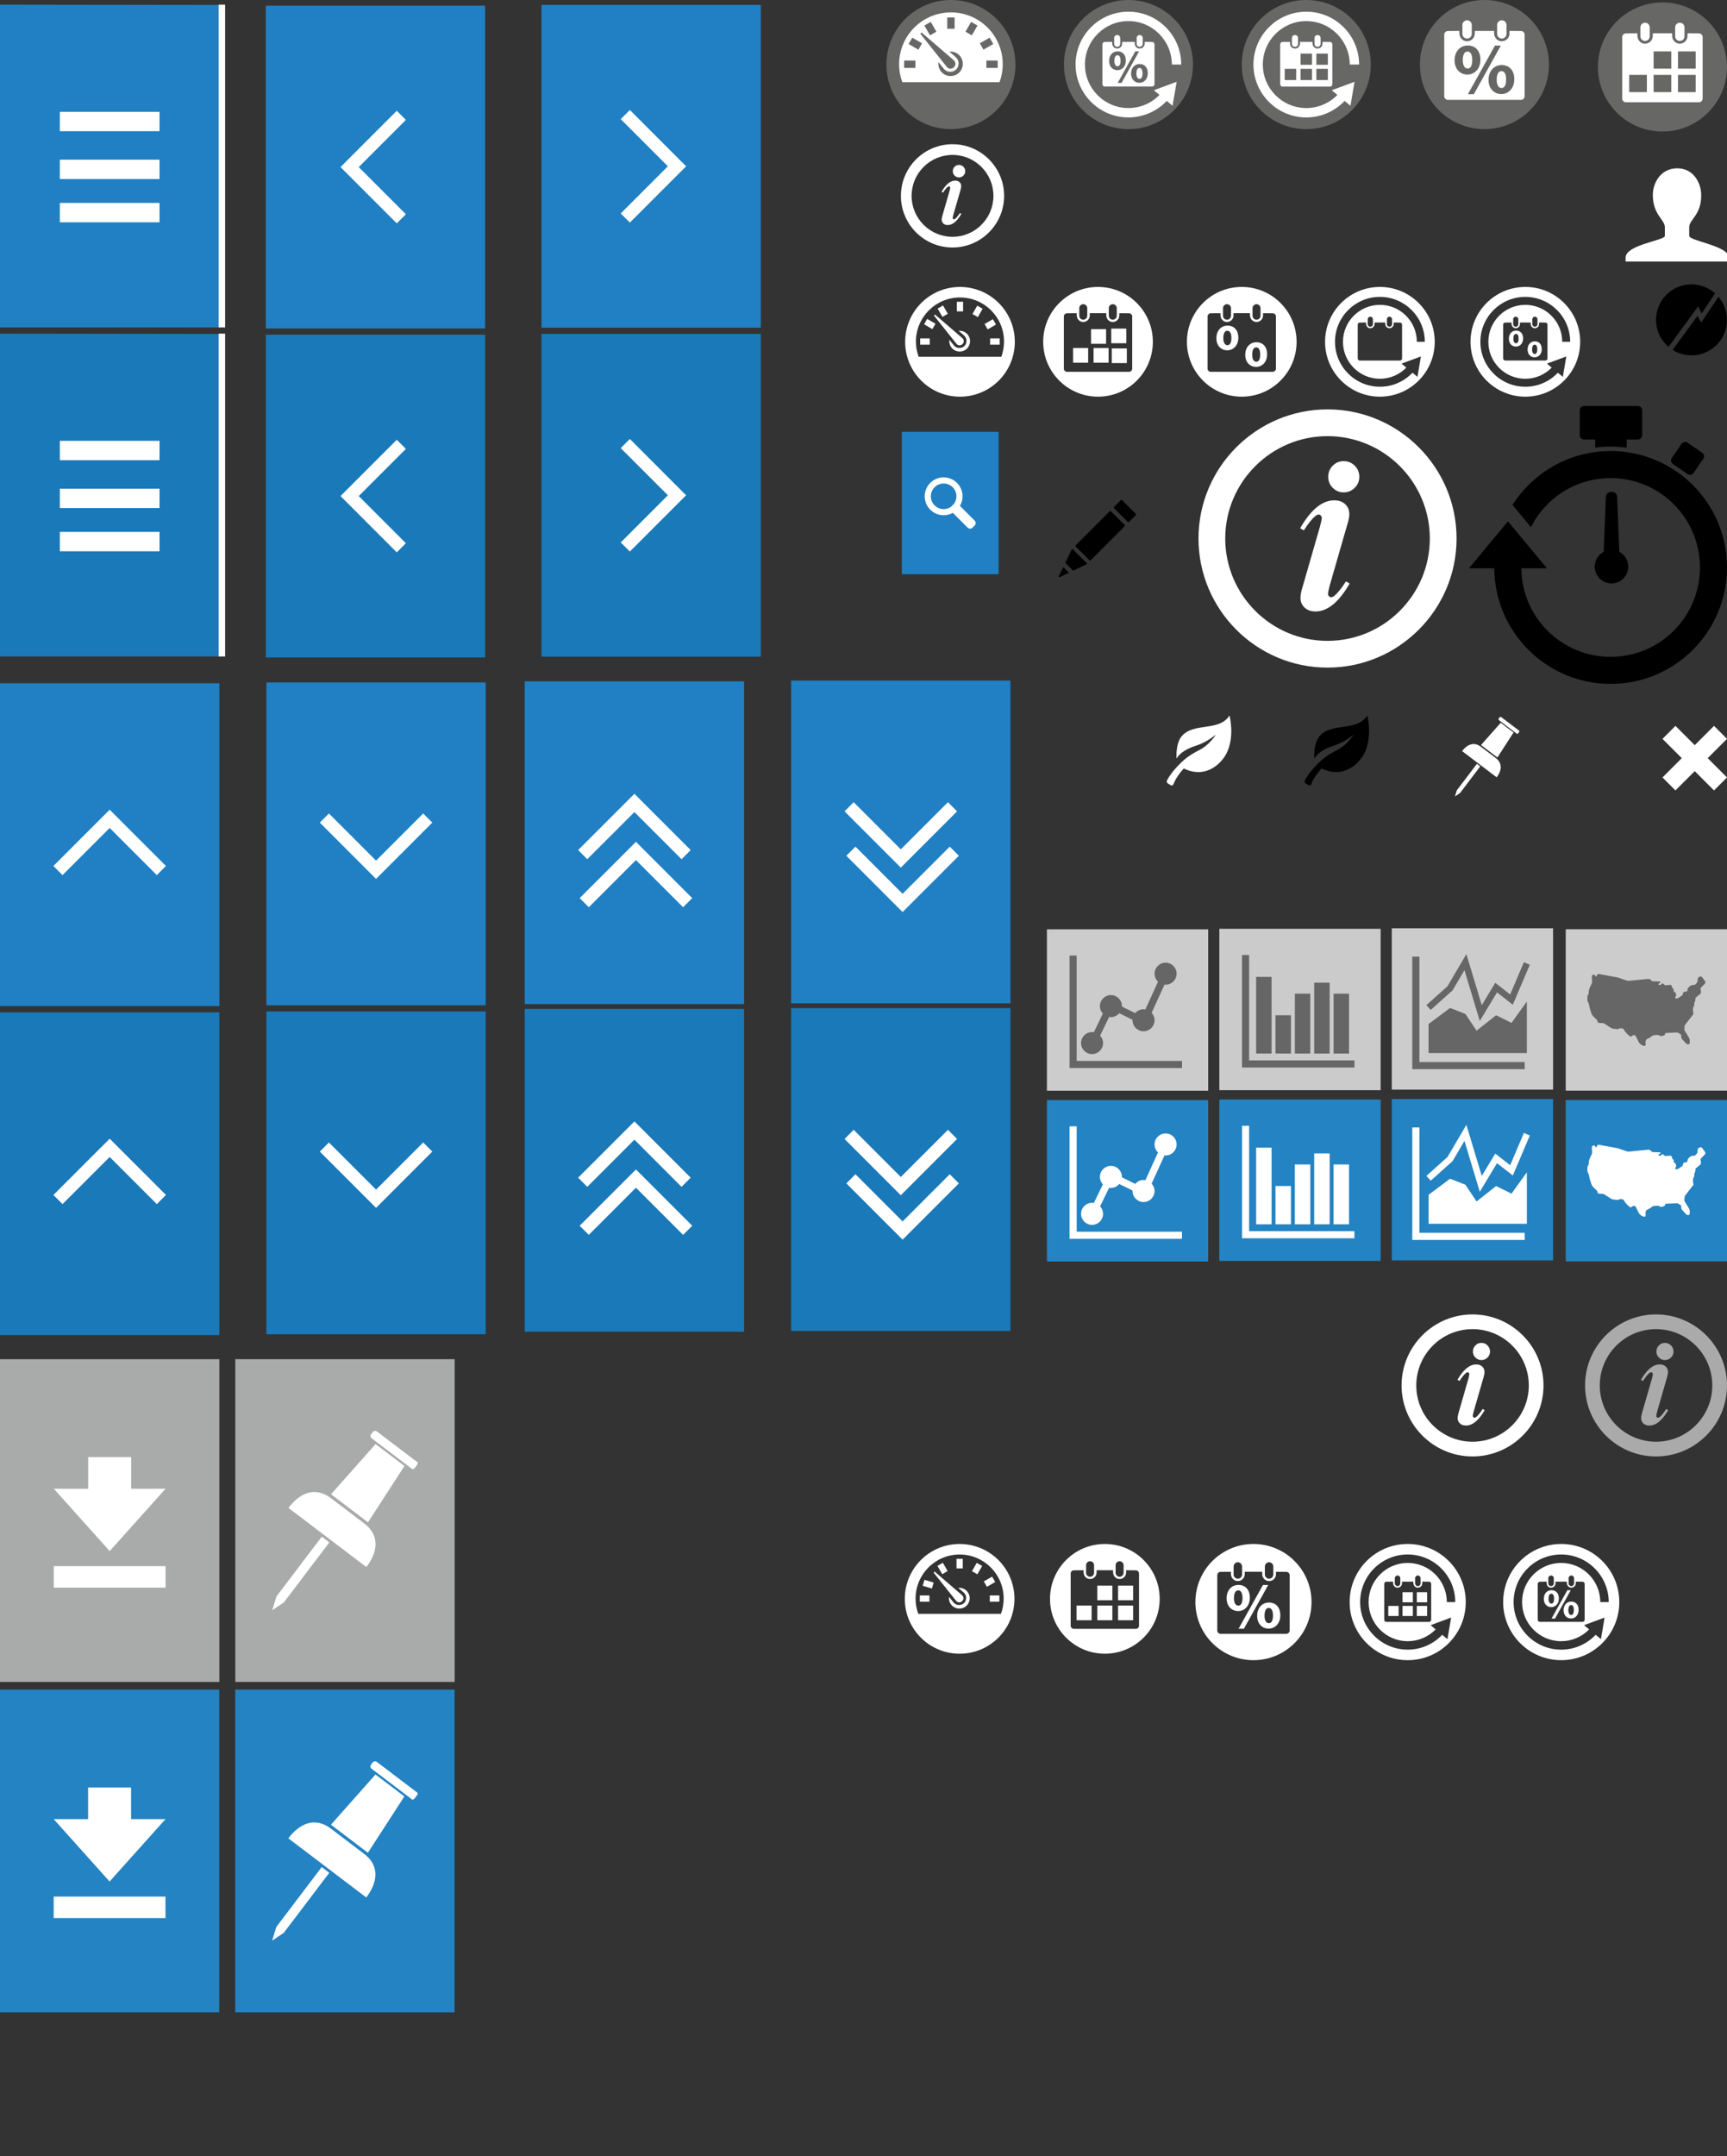 <?xml version="1.0" encoding="utf-8"?>
<!-- Generator: Adobe Illustrator 16.0.0, SVG Export Plug-In . SVG Version: 6.00 Build 0)  -->
<!DOCTYPE svg PUBLIC "-//W3C//DTD SVG 1.1//EN" "http://www.w3.org/Graphics/SVG/1.1/DTD/svg11.dtd">
<svg version="1.1" id="Layer_1" xmlns="http://www.w3.org/2000/svg" xmlns:xlink="http://www.w3.org/1999/xlink" x="0px" y="0px"
	 width="267.686px" height="334px" viewBox="0 0 267.686 334" enable-background="new 0 0 267.686 334" xml:space="preserve">
<rect x="0" y="0" width="267.686" height="334" fill="#333333" stroke="none"/>
<g>
	<defs>
		<rect id="SVGID_1_" x="137.395" width="20" height="20"/>
	</defs>
	<clipPath id="SVGID_2_">
		<use xlink:href="#SVGID_1_"  overflow="visible"/>
	</clipPath>
	<path clip-path="url(#SVGID_2_)" fill="#676766" d="M157.395,10c0,5.523-4.477,10-10,10s-10-4.477-10-10s4.477-10,10-10
		S157.395,4.477,157.395,10"/>
	<path clip-path="url(#SVGID_2_)" fill-rule="evenodd" clip-rule="evenodd" fill="#FFFFFF" d="M139.857,12.728h15.075
		c0.32-0.867,0.494-1.803,0.494-2.777c0-4.436-3.595-8.031-8.031-8.031s-8.032,3.595-8.032,8.031
		C139.363,10.926,139.538,11.862,139.857,12.728 M145.466,9.629l0.767,0.96c0.336,0.422,0.746,0.565,1.129,0.523
		c0.3-0.004,0.599-0.118,0.832-0.343c0.229-0.22,0.354-0.507,0.373-0.8c0.062-0.386-0.065-0.809-0.485-1.17l-0.928-0.798
		c0.558-0.055,1.133,0.136,1.553,0.57c0.726,0.753,0.704,1.953-0.049,2.679s-1.953,0.704-2.679-0.049
		C145.56,10.767,145.39,10.184,145.466,9.629 M142.648,5.216l0.19-0.183l2.016,1.734l2.945,2.533
		c0.861,0.74-0.369,1.907-1.066,1.034l-2.426-3.039L142.648,5.216z M152.892,9.382h1.751v1.138h-1.751V9.382z M152.438,7.694
		l-0.565-0.984l1.516-0.875l0.566,0.984L152.438,7.694z M150.635,5.474l-0.984-0.566l0.875-1.517l0.984,0.565L150.635,5.474z
		 M147.964,4.454h-1.138V2.703h1.138V4.454z M145.139,4.908l-0.984,0.566l-0.875-1.517l0.984-0.565L145.139,4.908z M142.917,6.71
		l-0.566,0.984l-1.516-0.875l0.565-0.984L142.917,6.71z M141.889,10.52h-1.751V9.382h1.751V10.52z"/>
</g>
<g>
	<defs>
		<rect id="SVGID_3_" x="164.912" width="20" height="20"/>
	</defs>
	<clipPath id="SVGID_4_">
		<use xlink:href="#SVGID_3_"  overflow="visible"/>
	</clipPath>
	<path clip-path="url(#SVGID_4_)" fill="#676766" d="M184.912,10c0,5.523-4.477,10-10,10s-10-4.477-10-10s4.477-10,10-10
		c3.724,0,6.973,2.036,8.694,5.055C184.438,6.514,184.912,8.201,184.912,10"/>
	<path clip-path="url(#SVGID_4_)" fill="#FFFFFF" d="M179.72,14.703c-1.265,1.297-2.99,2.033-4.818,2.033
		c-3.714,0-6.736-3.022-6.736-6.736c0-3.713,3.022-6.735,6.736-6.735c3.713,0,6.735,3.021,6.735,6.735h1.454
		c0-4.515-3.674-8.189-8.189-8.189c-4.516,0-8.189,3.674-8.189,8.189c0,4.516,3.674,8.189,8.189,8.189
		c2.262,0,4.397-0.926,5.941-2.556l0.907,0.752l0.631-3.716l-3.533,1.311L179.72,14.703z"/>
	<path clip-path="url(#SVGID_4_)" fill="#FFFFFF" d="M173.635,6.787V5.894c0-0.26-0.211-0.47-0.47-0.47
		c-0.26,0-0.471,0.21-0.471,0.47v0.893c0,0.26,0.21,0.471,0.471,0.471C173.424,7.257,173.635,7.047,173.635,6.787"/>
	<path clip-path="url(#SVGID_4_)" fill="#FFFFFF" d="M173.218,10.266c0.313,0,0.465-0.32,0.465-0.858c0-0.48-0.131-0.851-0.48-0.851
		c-0.327,0-0.473,0.378-0.473,0.858C172.724,9.91,172.898,10.266,173.218,10.266"/>
	<path clip-path="url(#SVGID_4_)" fill="#FFFFFF" d="M177.124,6.787V5.894c0-0.26-0.21-0.47-0.47-0.47s-0.47,0.21-0.47,0.47v0.893
		c0,0.26,0.21,0.471,0.47,0.471S177.124,7.047,177.124,6.787"/>
	<path clip-path="url(#SVGID_4_)" fill="#FFFFFF" d="M176.622,12.222c0.313,0,0.466-0.32,0.466-0.851
		c0-0.48-0.131-0.851-0.473-0.851c-0.327,0-0.473,0.378-0.473,0.851C176.134,11.866,176.309,12.222,176.622,12.222"/>
	<path clip-path="url(#SVGID_4_)" fill="#FFFFFF" d="M171.242,6.495c-0.205,0-0.371,0.166-0.371,0.371v6.169
		c0,0.205,0.166,0.371,0.371,0.371h7.335c0.205,0,0.371-0.166,0.371-0.371V6.866c0-0.205-0.167-0.371-0.371-0.371l-1.151-0.008
		v0.267c0,0.474-0.429,0.849-0.92,0.757c-0.369-0.069-0.623-0.415-0.623-0.791V6.487h-1.946v0.267c0,0.474-0.429,0.849-0.92,0.757
		c-0.37-0.069-0.623-0.415-0.623-0.791V6.487L171.242,6.495z M177.909,11.32c0,0.981-0.625,1.506-1.309,1.506
		c-0.713,0-1.28-0.539-1.28-1.426c0-0.843,0.516-1.483,1.323-1.483S177.909,10.514,177.909,11.32 M175.967,7.961h0.589l-2.712,4.879
		h-0.596L175.967,7.961z M173.24,7.954c0.807,0,1.266,0.596,1.266,1.404c0,0.989-0.626,1.512-1.309,1.512
		c-0.72,0-1.288-0.538-1.288-1.433C171.909,8.593,172.426,7.954,173.24,7.954"/>
</g>
<g>
	<defs>
		<rect id="SVGID_5_" x="192.473" width="20" height="20"/>
	</defs>
	<clipPath id="SVGID_6_">
		<use xlink:href="#SVGID_5_"  overflow="visible"/>
	</clipPath>
	<path clip-path="url(#SVGID_6_)" fill="#676766" d="M212.473,10c0,5.523-4.478,10-10,10c-5.523,0-10-4.477-10-10s4.477-10,10-10
		C207.996,0,212.473,4.477,212.473,10"/>
	<path clip-path="url(#SVGID_6_)" fill-rule="evenodd" clip-rule="evenodd" fill="#FFFFFF" d="M207.292,14.703
		c-1.265,1.297-2.991,2.033-4.818,2.033c-3.714,0-6.735-3.021-6.735-6.735s3.021-6.735,6.735-6.735s6.735,3.021,6.735,6.735h1.454
		c0-4.516-3.673-8.189-8.189-8.189s-8.189,3.673-8.189,8.189s3.673,8.189,8.189,8.189c2.262,0,4.396-0.926,5.941-2.556l0.907,0.752
		l0.631-3.716l-3.533,1.311L207.292,14.703z"/>
	<path clip-path="url(#SVGID_6_)" fill-rule="evenodd" clip-rule="evenodd" fill="#FFFFFF" d="M201.198,6.788V5.894
		c0-0.26-0.211-0.471-0.471-0.471c-0.26,0-0.471,0.21-0.471,0.471v0.894c0,0.26,0.211,0.471,0.471,0.471
		C200.987,7.258,201.198,7.047,201.198,6.788"/>
	<path clip-path="url(#SVGID_6_)" fill-rule="evenodd" clip-rule="evenodd" fill="#FFFFFF" d="M204.69,6.788V5.894
		c0-0.26-0.211-0.471-0.471-0.471c-0.26,0-0.471,0.21-0.471,0.471v0.894c0,0.26,0.211,0.471,0.471,0.471
		C204.479,7.258,204.69,7.047,204.69,6.788"/>
	<path clip-path="url(#SVGID_6_)" fill-rule="evenodd" clip-rule="evenodd" fill="#FFFFFF" d="M198.802,6.496
		c-0.206,0-0.372,0.167-0.372,0.372v6.175c0,0.206,0.166,0.372,0.372,0.372h7.342c0.205,0,0.371-0.166,0.371-0.372V6.867
		c0-0.205-0.166-0.372-0.371-0.372l-1.152-0.009v0.267c0,0.475-0.429,0.85-0.921,0.758c-0.37-0.069-0.624-0.416-0.624-0.792V6.487
		h-1.949v0.267c0,0.475-0.429,0.85-0.92,0.758c-0.37-0.069-0.624-0.416-0.624-0.792V6.487L198.802,6.496z M204.038,8.305h1.779
		v1.732h-1.779V8.305z M204.038,10.664h1.779v1.732h-1.779V10.664z M201.583,8.305h1.779v1.732h-1.779V8.305z M201.583,10.664h1.779
		v1.732h-1.779V10.664z M200.909,12.396h-1.779v-1.732h1.779V12.396z"/>
</g>
<g>
	<defs>
		<rect id="SVGID_7_" x="220.089" width="20" height="20"/>
	</defs>
	<clipPath id="SVGID_8_">
		<use xlink:href="#SVGID_7_"  overflow="visible"/>
	</clipPath>
	<path clip-path="url(#SVGID_8_)" fill="#676766" d="M240.089,10c0,5.523-4.478,10-10,10c-5.523,0-10-4.477-10-10
		c0-5.523,4.477-10,10-10C235.612,0,240.089,4.477,240.089,10"/>
	<path clip-path="url(#SVGID_8_)" fill="#FFFFFF" d="M227.458,7.982c-0.505,0-0.729,0.583-0.729,1.324
		c-0.011,0.763,0.258,1.313,0.752,1.313c0.482,0,0.718-0.494,0.718-1.324C228.199,8.555,227.997,7.982,227.458,7.982"/>
	<path clip-path="url(#SVGID_8_)" fill="#FFFFFF" d="M232.781,5.976c0.401,0,0.726-0.325,0.726-0.726V3.872
		c0-0.401-0.325-0.726-0.726-0.726c-0.4,0-0.726,0.325-0.726,0.726V5.25C232.056,5.651,232.381,5.976,232.781,5.976"/>
	<path clip-path="url(#SVGID_8_)" fill="#FFFFFF" d="M227.397,5.976c0.401,0,0.726-0.325,0.726-0.726V3.872
		c0-0.401-0.325-0.726-0.726-0.726s-0.726,0.325-0.726,0.726V5.25C226.671,5.651,226.997,5.976,227.397,5.976"/>
	<path clip-path="url(#SVGID_8_)" fill="#FFFFFF" d="M232.72,11.011c-0.504,0-0.729,0.583-0.729,1.313
		c-0.012,0.763,0.257,1.313,0.74,1.313c0.483,0,0.719-0.494,0.719-1.313C233.45,11.583,233.248,11.011,232.72,11.011"/>
	<path clip-path="url(#SVGID_8_)" fill="#FFFFFF" d="M235.748,4.801l-1.776-0.014v0.412c0,0.732-0.662,1.31-1.419,1.169
		c-0.57-0.106-0.962-0.641-0.962-1.22v-0.36h-3.003v0.412c0,0.732-0.662,1.31-1.42,1.169c-0.57-0.107-0.961-0.641-0.961-1.221v-0.36
		l-1.777,0.014c-0.316,0-0.572,0.256-0.572,0.572v9.519c0,0.316,0.256,0.573,0.572,0.573h11.318c0.316,0,0.573-0.256,0.573-0.573
		V5.373C236.321,5.057,236.064,4.801,235.748,4.801 M225.461,9.339c0-1.302,0.796-2.289,2.053-2.289c1.246,0,1.952,0.92,1.952,2.166
		c0,1.525-0.965,2.334-2.019,2.334C226.336,11.55,225.461,10.719,225.461,9.339 M227.525,14.591l4.197-7.53h0.908l-4.185,7.53
		H227.525z M232.698,14.569c-1.1,0-1.975-0.831-1.975-2.2c0-1.302,0.797-2.289,2.042-2.289s1.952,0.92,1.952,2.166
		C234.718,13.76,233.753,14.569,232.698,14.569"/>
</g>
<g>
	<defs>
		<rect id="SVGID_9_" x="247.679" y="0.374" width="20" height="20"/>
	</defs>
	<clipPath id="SVGID_10_">
		<use xlink:href="#SVGID_9_"  overflow="visible"/>
	</clipPath>
	<path clip-path="url(#SVGID_10_)" fill="#676766" d="M267.679,10.374c0,5.523-4.477,10-10,10c-5.522,0-10-4.477-10-10
		s4.478-10,10-10C263.203,0.374,267.679,4.851,267.679,10.374"/>
	<path clip-path="url(#SVGID_10_)" fill-rule="evenodd" clip-rule="evenodd" fill="#FFFFFF" d="M260.372,6.35
		c0.4,0,0.726-0.325,0.726-0.726V4.246c0-0.401-0.325-0.726-0.726-0.726s-0.726,0.325-0.726,0.726v1.378
		C259.646,6.025,259.971,6.35,260.372,6.35"/>
	<path clip-path="url(#SVGID_10_)" fill-rule="evenodd" clip-rule="evenodd" fill="#FFFFFF" d="M254.988,6.35
		c0.4,0,0.726-0.325,0.726-0.726V4.246c0-0.401-0.325-0.726-0.726-0.726c-0.401,0-0.727,0.325-0.727,0.726v1.378
		C254.261,6.025,254.586,6.35,254.988,6.35"/>
	<path clip-path="url(#SVGID_10_)" fill-rule="evenodd" clip-rule="evenodd" fill="#FFFFFF" d="M263.338,5.174l-1.776-0.014v0.412
		c0,0.732-0.662,1.31-1.42,1.169c-0.569-0.106-0.961-0.641-0.961-1.22V5.161h-3.003v0.412c0,0.732-0.662,1.31-1.42,1.169
		c-0.57-0.106-0.962-0.641-0.962-1.221v-0.36l-1.775,0.014c-0.316,0-0.573,0.256-0.573,0.573v9.519c0,0.316,0.257,0.572,0.573,0.572
		h11.317c0.316,0,0.572-0.256,0.572-0.572V5.747C263.911,5.431,263.655,5.174,263.338,5.174 M255.267,14.27h-2.742V11.6h2.742V14.27
		z M259.051,14.27h-2.743V11.6h2.743V14.27z M259.051,10.633h-2.743v-2.67h2.743V10.633z M262.833,14.27h-2.742V11.6h2.742V14.27z
		 M262.833,10.633h-2.742v-2.67h2.742V10.633z"/>
</g>
<polygon fill="#2080C3" points="0,0.72 0,50.721 34,50.721 34,0.766 "/>
<line fill="none" stroke="#FFFFFF" stroke-width="3" stroke-miterlimit="10" x1="9.274" y1="32.932" x2="24.728" y2="32.932"/>
<line fill="none" stroke="#FFFFFF" stroke-width="3" stroke-miterlimit="10" x1="9.274" y1="26.237" x2="24.728" y2="26.237"/>
<line fill="none" stroke="#FFFFFF" stroke-width="3" stroke-miterlimit="10" x1="9.274" y1="18.823" x2="24.728" y2="18.823"/>
<g>
	<defs>
		<rect id="SVGID_11_" y="0.721" width="34.894" height="50"/>
	</defs>
	<clipPath id="SVGID_12_">
		<use xlink:href="#SVGID_11_"  overflow="visible"/>
	</clipPath>
	
		<line clip-path="url(#SVGID_12_)" fill="none" stroke="#FFFFFF" stroke-miterlimit="10" x1="34.394" y1="0.721" x2="34.394" y2="50.721"/>
</g>
<rect x="41.199" y="0.88" fill="#2080C3" width="34" height="50"/>
<polyline fill="none" stroke="#FFFFFF" stroke-width="2" stroke-miterlimit="10" points="62.205,17.867 54.192,25.879 
	62.205,33.894 "/>
<rect x="83.928" y="0.757" fill="#2080C3" width="34" height="50"/>
<polyline fill="none" stroke="#FFFFFF" stroke-width="2" stroke-miterlimit="10" points="96.922,33.771 104.934,25.758 
	96.922,17.744 "/>
<polygon fill="#1A79B8" points="0,51.681 0,101.682 34,101.682 34,51.727 "/>
<line fill="none" stroke="#FFFFFF" stroke-width="3" stroke-miterlimit="10" x1="9.274" y1="83.893" x2="24.728" y2="83.893"/>
<line fill="none" stroke="#FFFFFF" stroke-width="3" stroke-miterlimit="10" x1="9.274" y1="77.198" x2="24.728" y2="77.198"/>
<line fill="none" stroke="#FFFFFF" stroke-width="3" stroke-miterlimit="10" x1="9.274" y1="69.784" x2="24.728" y2="69.784"/>
<g>
	<defs>
		<rect id="SVGID_13_" y="51.682" width="34.894" height="50"/>
	</defs>
	<clipPath id="SVGID_14_">
		<use xlink:href="#SVGID_13_"  overflow="visible"/>
	</clipPath>
	
		<line clip-path="url(#SVGID_14_)" fill="none" stroke="#FFFFFF" stroke-miterlimit="10" x1="34.394" y1="51.682" x2="34.394" y2="101.682"/>
</g>
<rect x="41.199" y="51.841" fill="#1A79B8" width="34" height="50"/>
<polyline fill="none" stroke="#FFFFFF" stroke-width="2" stroke-miterlimit="10" points="62.205,68.828 54.192,76.84 62.205,84.854 
	"/>
<rect x="83.928" y="51.718" fill="#1A79B8" width="34" height="50"/>
<polyline fill="none" stroke="#FFFFFF" stroke-width="2" stroke-miterlimit="10" points="96.922,84.731 104.934,76.718 
	96.922,68.704 "/>
<rect y="105.843" fill="#2080C3" width="34" height="50"/>
<polyline fill="none" stroke="#FFFFFF" stroke-width="2" stroke-miterlimit="10" points="25.013,134.849 17,126.837 8.986,134.849 
	"/>
<rect x="41.289" y="105.72" fill="#2080C3" width="34" height="50"/>
<polyline fill="none" stroke="#FFFFFF" stroke-width="2" stroke-miterlimit="10" points="50.276,126.715 58.289,134.727 
	66.303,126.715 "/>
<rect y="156.804" fill="#1A79B8" width="34" height="50"/>
<polyline fill="none" stroke="#FFFFFF" stroke-width="2" stroke-miterlimit="10" points="25.013,185.81 17,177.798 8.986,185.81 "/>
<rect x="41.289" y="156.681" fill="#1A79B8" width="34" height="50"/>
<polyline fill="none" stroke="#FFFFFF" stroke-width="2" stroke-miterlimit="10" points="50.276,177.675 58.289,185.687 
	66.303,177.675 "/>
<rect x="81.334" y="105.539" fill="#2080C3" width="34" height="50"/>
<polyline fill="none" stroke="#FFFFFF" stroke-width="2" stroke-miterlimit="10" points="106.347,132.386 98.334,124.374 
	90.32,132.386 "/>
<rect x="122.623" y="105.416" fill="#2080C3" width="34" height="50"/>
<polyline fill="none" stroke="#FFFFFF" stroke-width="2" stroke-miterlimit="10" points="131.61,124.97 139.623,132.982 
	147.637,124.97 "/>
<polyline fill="none" stroke="#FFFFFF" stroke-width="2" stroke-miterlimit="10" points="106.586,139.827 98.573,131.814 
	90.559,139.827 "/>
<polyline fill="none" stroke="#FFFFFF" stroke-width="2" stroke-miterlimit="10" points="131.891,131.851 139.904,139.863 
	147.918,131.851 "/>
<rect x="81.334" y="156.287" fill="#1A79B8" width="34" height="50"/>
<polyline fill="none" stroke="#FFFFFF" stroke-width="2" stroke-miterlimit="10" points="106.347,183.134 98.334,175.122 
	90.32,183.134 "/>
<rect x="122.623" y="156.164" fill="#1A79B8" width="34" height="50"/>
<polyline fill="none" stroke="#FFFFFF" stroke-width="2" stroke-miterlimit="10" points="131.61,175.718 139.623,183.73 
	147.637,175.718 "/>
<polyline fill="none" stroke="#FFFFFF" stroke-width="2" stroke-miterlimit="10" points="106.586,190.575 98.573,182.563 
	90.559,190.575 "/>
<polyline fill="none" stroke="#FFFFFF" stroke-width="2" stroke-miterlimit="10" points="131.891,182.599 139.904,190.611 
	147.918,182.599 "/>
<g>
	<defs>
		<rect id="SVGID_15_" x="139.64" y="22.34" width="16" height="16"/>
	</defs>
	<clipPath id="SVGID_16_">
		<use xlink:href="#SVGID_15_"  overflow="visible"/>
	</clipPath>
	<path clip-path="url(#SVGID_16_)" fill="#FFFFFF" d="M149.329,25.832c-0.188-0.191-0.418-0.286-0.69-0.286
		c-0.267,0-0.493,0.095-0.678,0.286c-0.186,0.19-0.278,0.419-0.278,0.686c0,0.267,0.094,0.495,0.282,0.683
		c0.188,0.188,0.412,0.282,0.674,0.282c0.267,0,0.496-0.094,0.687-0.282s0.286-0.416,0.286-0.683
		C149.611,26.251,149.517,26.022,149.329,25.832"/>
	<path clip-path="url(#SVGID_16_)" fill="#FFFFFF" d="M148.07,33.881c-0.071,0.065-0.145,0.098-0.221,0.098
		c-0.044,0-0.085-0.021-0.123-0.065c-0.038-0.043-0.057-0.087-0.057-0.13c0-0.087,0.035-0.265,0.106-0.531l0.968-3.355l0.131-0.451
		c0.076-0.25,0.114-0.458,0.114-0.621c0-0.246-0.085-0.448-0.253-0.609c-0.169-0.161-0.396-0.241-0.679-0.241
		c-0.746,0-1.452,0.577-2.116,1.732l0.229,0.131c0.272-0.425,0.509-0.719,0.711-0.882c0.07-0.066,0.144-0.098,0.22-0.098
		c0.044,0,0.085,0.021,0.122,0.065c0.039,0.044,0.058,0.087,0.058,0.131c0,0.087-0.035,0.264-0.106,0.531l-0.968,3.355l-0.131,0.45
		c-0.076,0.251-0.114,0.458-0.114,0.621c0,0.245,0.084,0.448,0.253,0.609c0.168,0.161,0.395,0.241,0.678,0.241
		c0.747,0,1.452-0.577,2.117-1.732l-0.229-0.131C148.509,33.423,148.271,33.717,148.07,33.881"/>
	<path clip-path="url(#SVGID_16_)" fill="#FFFFFF" d="M147.64,38.339c-4.411,0-8-3.588-8-8s3.589-8,8-8s8,3.589,8,8
		S152.051,38.339,147.64,38.339 M147.64,23.998c-3.497,0-6.342,2.845-6.342,6.342c0,3.498,2.845,6.342,6.342,6.342
		s6.342-2.845,6.342-6.342C153.981,26.843,151.137,23.998,147.64,23.998"/>
</g>
<rect x="143.363" y="49.715" transform="matrix(-0.866 -0.5 0.5 -0.866 243.816 165.716)" fill-rule="evenodd" clip-rule="evenodd" fill="#FFFFFF" width="1.488" height="0.964"/>
<g>
	<defs>
		<rect id="SVGID_17_" x="140.298" y="44.447" width="17" height="17"/>
	</defs>
	<clipPath id="SVGID_18_">
		<use xlink:href="#SVGID_17_"  overflow="visible"/>
	</clipPath>
	<path clip-path="url(#SVGID_18_)" fill-rule="evenodd" clip-rule="evenodd" fill="#FFFFFF" d="M149.141,52.352l-2.503-2.153
		l-1.714-1.474l-0.161,0.156l1.41,1.767l2.062,2.583C148.827,53.972,149.873,52.981,149.141,52.352"/>
	
		<rect x="142.629" y="52.421" clip-path="url(#SVGID_18_)" fill-rule="evenodd" clip-rule="evenodd" fill="#FFFFFF" width="1.488" height="0.967"/>
	
		<rect x="148.314" y="46.745" clip-path="url(#SVGID_18_)" fill-rule="evenodd" clip-rule="evenodd" fill="#FFFFFF" width="0.968" height="1.488"/>
	
		<rect x="145.345" y="47.732" transform="matrix(0.5 0.866 -0.866 0.5 114.833 -102.417)" clip-path="url(#SVGID_18_)" fill-rule="evenodd" clip-rule="evenodd" fill="#FFFFFF" width="1.489" height="0.965"/>
	
		<rect x="151.024" y="47.47" transform="matrix(-0.867 -0.498 0.498 -0.867 258.865 165.487)" clip-path="url(#SVGID_18_)" fill-rule="evenodd" clip-rule="evenodd" fill="#FFFFFF" width="0.965" height="1.489"/>
	
		<rect x="153.47" y="52.421" clip-path="url(#SVGID_18_)" fill-rule="evenodd" clip-rule="evenodd" fill="#FFFFFF" width="1.488" height="0.967"/>
	<path clip-path="url(#SVGID_18_)" fill-rule="evenodd" clip-rule="evenodd" fill="#FFFFFF" d="M148.593,51.248l0.789,0.678
		c0.356,0.308,0.464,0.667,0.413,0.995c-0.018,0.249-0.123,0.494-0.317,0.681c-0.198,0.191-0.452,0.288-0.708,0.292
		c-0.325,0.035-0.674-0.086-0.959-0.445l-0.652-0.816c-0.064,0.472,0.08,0.967,0.436,1.336c0.617,0.64,1.637,0.659,2.277,0.042
		c0.641-0.617,0.66-1.637,0.042-2.277C149.557,51.363,149.067,51.201,148.593,51.248"/>
	<path clip-path="url(#SVGID_18_)" fill-rule="evenodd" clip-rule="evenodd" fill="#FFFFFF" d="M148.798,44.447
		c-4.694,0-8.5,3.806-8.5,8.5s3.806,8.5,8.5,8.5s8.5-3.806,8.5-8.5S153.492,44.447,148.798,44.447 M142.391,55.266
		c-0.271-0.736-0.42-1.531-0.42-2.361c0-3.771,3.057-6.827,6.827-6.827s6.827,3.056,6.827,6.827c0,0.829-0.148,1.624-0.42,2.361
		H142.391z"/>
	
		<rect x="152.744" y="49.715" transform="matrix(0.866 -0.5 0.5 0.866 -4.527 83.505)" clip-path="url(#SVGID_18_)" fill-rule="evenodd" clip-rule="evenodd" fill="#FFFFFF" width="1.489" height="0.964"/>
</g>
<g>
	<defs>
		<rect id="SVGID_19_" x="161.694" y="44.446" width="17" height="17"/>
	</defs>
	<clipPath id="SVGID_20_">
		<use xlink:href="#SVGID_19_"  overflow="visible"/>
	</clipPath>
	<path clip-path="url(#SVGID_20_)" fill-rule="evenodd" clip-rule="evenodd" fill="#FFFFFF" d="M170.194,44.446
		c-4.694,0-8.5,3.806-8.5,8.5c0,4.695,3.806,8.5,8.5,8.5s8.5-3.805,8.5-8.5C178.694,48.252,174.889,44.446,170.194,44.446
		 M171.866,47.737c0-0.34,0.276-0.617,0.617-0.617c0.341,0,0.617,0.276,0.617,0.617v1.172c0,0.34-0.276,0.617-0.617,0.617
		c-0.34,0-0.617-0.276-0.617-0.617V47.737z M167.289,47.737c0-0.34,0.276-0.617,0.617-0.617c0.34,0,0.617,0.276,0.617,0.617v1.172
		c0,0.34-0.276,0.617-0.617,0.617c-0.341,0-0.617-0.276-0.617-0.617V47.737z M175.491,57.104c0,0.269-0.218,0.487-0.487,0.487h-9.62
		c-0.269,0-0.487-0.218-0.487-0.487v-8.091c0-0.269,0.218-0.486,0.487-0.486l1.51-0.012v0.306c0,0.493,0.332,0.947,0.816,1.037
		c0.645,0.121,1.207-0.371,1.207-0.993v-0.35h2.553v0.306c0,0.493,0.333,0.947,0.817,1.038c0.644,0.12,1.207-0.372,1.207-0.994
		v-0.35l1.51,0.012c0.269,0,0.487,0.218,0.487,0.486V57.104z"/>
	
		<rect x="172.244" y="50.897" clip-path="url(#SVGID_20_)" fill-rule="evenodd" clip-rule="evenodd" fill="#FFFFFF" width="2.332" height="2.27"/>
	
		<rect x="169.113" y="50.987" clip-path="url(#SVGID_20_)" fill-rule="evenodd" clip-rule="evenodd" fill="#FFFFFF" width="2.332" height="2.27"/>
	
		<rect x="172.328" y="53.972" clip-path="url(#SVGID_20_)" fill-rule="evenodd" clip-rule="evenodd" fill="#FFFFFF" width="2.332" height="2.27"/>
	
		<rect x="169.5" y="53.911" clip-path="url(#SVGID_20_)" fill-rule="evenodd" clip-rule="evenodd" fill="#FFFFFF" width="2.332" height="2.27"/>
	
		<rect x="166.333" y="53.911" clip-path="url(#SVGID_20_)" fill-rule="evenodd" clip-rule="evenodd" fill="#FFFFFF" width="2.332" height="2.27"/>
</g>
<g>
	<defs>
		<rect id="SVGID_21_" x="183.973" y="44.446" width="17" height="17"/>
	</defs>
	<clipPath id="SVGID_22_">
		<use xlink:href="#SVGID_21_"  overflow="visible"/>
	</clipPath>
	<path clip-path="url(#SVGID_22_)" fill="#FFFFFF" d="M194.748,53.014c-1.059,0-1.736,0.839-1.736,1.946
		c0,1.164,0.744,1.87,1.679,1.87c0.896,0,1.716-0.687,1.716-1.975C196.407,53.796,195.807,53.014,194.748,53.014 M194.719,56.038
		c-0.41,0-0.639-0.467-0.629-1.116c0-0.62,0.19-1.116,0.62-1.116c0.448,0,0.62,0.486,0.62,1.116
		C195.33,55.618,195.129,56.038,194.719,56.038"/>
	<path clip-path="url(#SVGID_22_)" fill="#FFFFFF" d="M192.473,44.446c-4.694,0-8.5,3.806-8.5,8.5c0,4.695,3.806,8.5,8.5,8.5
		s8.5-3.805,8.5-8.5C200.973,48.252,197.167,44.446,192.473,44.446 M194.145,47.737c0-0.34,0.276-0.617,0.617-0.617
		c0.341,0,0.617,0.276,0.617,0.617v1.172c0,0.34-0.276,0.617-0.617,0.617c-0.34,0-0.617-0.276-0.617-0.617V47.737z M189.568,47.737
		c0-0.34,0.276-0.617,0.617-0.617c0.34,0,0.617,0.276,0.617,0.617v1.172c0,0.34-0.276,0.617-0.617,0.617
		c-0.341,0-0.617-0.276-0.617-0.617V47.737z M197.77,57.104c0,0.269-0.218,0.487-0.487,0.487h-9.62
		c-0.269,0-0.487-0.218-0.487-0.487v-8.091c0-0.269,0.218-0.486,0.487-0.486l1.51-0.012v0.306c0,0.493,0.333,0.947,0.817,1.037
		c0.645,0.121,1.207-0.371,1.207-0.993v-0.35h2.553v0.306c0,0.493,0.333,0.947,0.817,1.038c0.644,0.12,1.207-0.372,1.207-0.994
		v-0.35l1.51,0.012c0.269,0,0.487,0.218,0.487,0.486V57.104z"/>
	<path clip-path="url(#SVGID_22_)" fill="#FFFFFF" d="M191.944,52.28c0-1.059-0.601-1.841-1.66-1.841
		c-1.068,0-1.746,0.839-1.746,1.946c0,1.173,0.744,1.879,1.688,1.879C191.124,54.264,191.944,53.577,191.944,52.28 M190.255,53.472
		c-0.419,0-0.648-0.467-0.639-1.116c0-0.629,0.191-1.125,0.62-1.125c0.458,0,0.63,0.487,0.63,1.116
		C190.866,53.052,190.666,53.472,190.255,53.472"/>
</g>
<g>
	<defs>
		<rect id="SVGID_23_" x="205.385" y="44.446" width="17" height="17"/>
	</defs>
	<clipPath id="SVGID_24_">
		<use xlink:href="#SVGID_23_"  overflow="visible"/>
	</clipPath>
	<path clip-path="url(#SVGID_24_)" fill-rule="evenodd" clip-rule="evenodd" fill="#FFFFFF" d="M213.885,44.446
		c-4.694,0-8.5,3.806-8.5,8.5c0,4.695,3.806,8.5,8.5,8.5s8.5-3.805,8.5-8.5C222.385,48.252,218.58,44.446,213.885,44.446
		 M219.707,58.374l-0.771-0.639c-1.313,1.385-3.127,2.172-5.05,2.172c-3.838,0-6.96-3.122-6.96-6.96s3.122-6.961,6.96-6.961
		c3.838,0,6.96,3.123,6.96,6.961h-1.235c0-3.157-2.568-5.725-5.725-5.725s-5.725,2.568-5.725,5.725s2.568,5.725,5.725,5.725
		c1.553,0,3.021-0.625,4.096-1.728l-0.742-0.615l3.003-1.114L219.707,58.374z M212.274,50.832c0.418,0.078,0.783-0.241,0.783-0.645
		V49.96h1.656v0.199c0,0.32,0.216,0.614,0.53,0.673c0.418,0.078,0.783-0.241,0.783-0.645V49.96l0.98,0.008
		c0.174,0,0.315,0.142,0.315,0.315v5.249c0,0.174-0.142,0.315-0.315,0.315h-6.241c-0.175,0-0.316-0.141-0.316-0.315v-5.249
		c0-0.174,0.141-0.315,0.316-0.315l0.979-0.008v0.199C211.744,50.478,211.96,50.773,212.274,50.832 M212,50.215v-0.76
		c0-0.221,0.179-0.4,0.4-0.4s0.4,0.179,0.4,0.4v0.76c0,0.221-0.179,0.4-0.4,0.4S212,50.437,212,50.215 M214.969,50.215v-0.76
		c0-0.221,0.179-0.4,0.4-0.4s0.4,0.179,0.4,0.4v0.76c0,0.221-0.179,0.4-0.4,0.4S214.969,50.437,214.969,50.215"/>
</g>
<g>
	<defs>
		<rect id="SVGID_25_" x="227.929" y="44.446" width="17" height="17"/>
	</defs>
	<clipPath id="SVGID_26_">
		<use xlink:href="#SVGID_25_"  overflow="visible"/>
	</clipPath>
	<path clip-path="url(#SVGID_26_)" fill="#FFFFFF" d="M236.775,54.137c0,0.754,0.482,1.212,1.088,1.212
		c0.581,0,1.113-0.445,1.113-1.28c0-0.687-0.39-1.193-1.076-1.193S236.775,53.419,236.775,54.137 M237.875,53.389
		c0.291,0,0.402,0.315,0.402,0.724c0,0.451-0.13,0.723-0.396,0.723c-0.266,0-0.414-0.302-0.408-0.723
		C237.474,53.71,237.597,53.389,237.875,53.389"/>
	<path clip-path="url(#SVGID_26_)" fill="#FFFFFF" d="M233.876,52.468c0,0.76,0.482,1.218,1.094,1.218
		c0.581,0,1.113-0.445,1.113-1.286c0-0.686-0.39-1.193-1.076-1.193C234.315,51.207,233.876,51.75,233.876,52.468 M234.977,51.72
		c0.297,0,0.408,0.315,0.408,0.723c0,0.458-0.129,0.729-0.396,0.729c-0.272,0-0.42-0.303-0.414-0.723
		C234.575,52.041,234.698,51.72,234.977,51.72"/>
	<path clip-path="url(#SVGID_26_)" fill="#FFFFFF" d="M236.429,44.446c-4.694,0-8.5,3.806-8.5,8.5s3.806,8.5,8.5,8.5
		s8.5-3.806,8.5-8.5S241.123,44.446,236.429,44.446 M242.241,58.374l-0.771-0.639c-1.313,1.385-3.127,2.173-5.05,2.173
		c-3.838,0-6.96-3.123-6.96-6.961c0-3.838,3.123-6.96,6.96-6.96c3.838,0,6.961,3.122,6.961,6.96h-1.236
		c0-3.157-2.568-5.725-5.725-5.725c-3.156,0-5.725,2.568-5.725,5.725s2.569,5.725,5.725,5.725c1.554,0,3.021-0.625,4.096-1.728
		l-0.741-0.615l3.003-1.114L242.241,58.374z M234.817,50.831c0.417,0.078,0.782-0.241,0.782-0.644V49.96h1.654v0.199
		c0,0.319,0.216,0.613,0.529,0.672c0.418,0.078,0.782-0.241,0.782-0.644V49.96l0.979,0.007c0.174,0,0.315,0.141,0.315,0.315v5.244
		c0,0.174-0.142,0.315-0.315,0.315h-6.235c-0.174,0-0.315-0.141-0.315-0.315v-5.244c0-0.174,0.141-0.315,0.315-0.315l0.979-0.007
		v0.198C234.287,50.478,234.503,50.772,234.817,50.831 M234.543,50.215v-0.759c0-0.221,0.179-0.4,0.4-0.4c0.221,0,0.4,0.179,0.4,0.4
		v0.759c0,0.221-0.179,0.4-0.4,0.4C234.722,50.615,234.543,50.436,234.543,50.215 M237.509,50.215v-0.759c0-0.221,0.179-0.4,0.4-0.4
		s0.4,0.179,0.4,0.4v0.759c0,0.221-0.179,0.4-0.4,0.4S237.509,50.436,237.509,50.215"/>
</g>
<g>
	<defs>
		<rect id="SVGID_27_" x="227.686" y="62.887" width="40" height="43.049"/>
	</defs>
	<clipPath id="SVGID_28_">
		<use xlink:href="#SVGID_27_"  overflow="visible"/>
	</clipPath>
	<path clip-path="url(#SVGID_28_)" d="M249.65,69.867c9.959,0,18.035,8.076,18.035,18.035s-8.076,18.034-18.035,18.034
		c-9.916,0-17.962-8.004-18.033-17.904h-3.932l6.049-7.276l6.049,7.276h-3.975c0.07,7.586,6.239,13.713,13.842,13.713
		c7.647,0,13.844-6.198,13.844-13.843c0-7.647-6.197-13.844-13.844-13.844c-5.398,0-10.075,3.09-12.357,7.599l-2.854-3.447
		C237.643,73.193,243.259,69.867,249.65,69.867 M250.998,85.478c0.823,0.436,1.384,1.302,1.384,2.298
		c0,1.436-1.163,2.599-2.599,2.599c-1.435,0-2.598-1.163-2.598-2.599c0-0.996,0.561-1.862,1.384-2.298l0.338-8.485
		c0.043-1.09,1.71-1.09,1.754,0L250.998,85.478z M261.57,68.573l2.274,1.555c0.304,0.208,0.382,0.626,0.174,0.929l-1.51,2.203
		c-0.207,0.304-0.626,0.382-0.929,0.174l-2.274-1.555c-0.303-0.208-0.381-0.625-0.174-0.929l1.509-2.203
		C260.849,68.444,261.267,68.365,261.57,68.573 M252.137,68.077v1.268c-1.614-0.214-3.256-0.22-4.871-0.014v-1.254h-1.74
		c-0.367,0-0.667-0.3-0.667-0.667v-3.855c0-0.368,0.3-0.668,0.667-0.668h8.351c0.367,0,0.667,0.301,0.667,0.668v3.855
		c0,0.367-0.3,0.667-0.667,0.667H252.137z"/>
</g>
<g>
	<defs>
		<rect id="SVGID_29_" x="185.768" y="63.414" width="40" height="40"/>
	</defs>
	<clipPath id="SVGID_30_">
		<use xlink:href="#SVGID_29_"  overflow="visible"/>
	</clipPath>
	<path clip-path="url(#SVGID_30_)" fill="#FFFFFF" d="M209.992,72.144c-0.471-0.477-1.046-0.715-1.727-0.715
		c-0.667,0-1.232,0.239-1.695,0.715c-0.463,0.477-0.695,1.049-0.695,1.715c0,0.668,0.235,1.237,0.705,1.707
		c0.47,0.47,1.032,0.705,1.685,0.705c0.668,0,1.24-0.235,1.716-0.705c0.477-0.47,0.715-1.039,0.715-1.707
		C210.696,73.193,210.461,72.621,209.992,72.144"/>
	<path clip-path="url(#SVGID_30_)" fill="#FFFFFF" d="M206.844,92.266c-0.177,0.163-0.361,0.245-0.551,0.245
		c-0.109,0-0.211-0.055-0.307-0.164c-0.095-0.109-0.143-0.218-0.143-0.327c0-0.218,0.088-0.661,0.266-1.328l2.419-8.39l0.327-1.125
		c0.191-0.626,0.287-1.144,0.287-1.552c0-0.613-0.212-1.121-0.633-1.522c-0.422-0.402-0.987-0.603-1.696-0.603
		c-1.866,0-3.629,1.443-5.291,4.331l0.572,0.326c0.681-1.062,1.273-1.797,1.778-2.206c0.177-0.164,0.361-0.245,0.552-0.245
		c0.108,0,0.211,0.054,0.306,0.163c0.096,0.109,0.144,0.218,0.144,0.327c0,0.218-0.089,0.661-0.266,1.328l-2.42,8.39l-0.327,1.125
		c-0.191,0.626-0.287,1.144-0.287,1.553c0,0.613,0.211,1.12,0.634,1.522c0.421,0.401,0.987,0.602,1.695,0.602
		c1.866,0,3.629-1.443,5.291-4.331l-0.572-0.327C207.94,91.121,207.348,91.857,206.844,92.266"/>
	<path clip-path="url(#SVGID_30_)" fill="#FFFFFF" d="M205.768,103.414c-11.028,0-20-8.972-20-20c0-11.028,8.973-20,20-20
		c11.028,0,20,8.972,20,20C225.768,94.442,216.796,103.414,205.768,103.414 M205.768,67.559c-8.742,0-15.855,7.113-15.855,15.855
		c0,8.743,7.113,15.855,15.855,15.855c8.743,0,15.855-7.112,15.855-15.855C221.624,74.671,214.511,67.559,205.768,67.559"/>
</g>
<g>
	<defs>
		<rect id="SVGID_31_" x="245.686" y="203.604" width="22" height="22"/>
	</defs>
	<clipPath id="SVGID_32_">
		<use xlink:href="#SVGID_31_"  overflow="visible"/>
	</clipPath>
	<path clip-path="url(#SVGID_32_)" fill="#AAAAAA" d="M259.009,208.406c-0.259-0.262-0.575-0.394-0.95-0.394
		c-0.367,0-0.678,0.131-0.932,0.394c-0.255,0.262-0.382,0.577-0.382,0.943c0,0.368,0.129,0.68,0.388,0.939
		c0.258,0.258,0.567,0.387,0.927,0.387c0.367,0,0.682-0.129,0.944-0.387c0.262-0.259,0.393-0.571,0.393-0.939
		C259.396,208.983,259.267,208.668,259.009,208.406"/>
	<path clip-path="url(#SVGID_32_)" fill="#AAAAAA" d="M257.277,219.473c-0.098,0.09-0.199,0.135-0.303,0.135
		c-0.06,0-0.116-0.03-0.169-0.09c-0.052-0.06-0.079-0.12-0.079-0.18c0-0.12,0.049-0.364,0.146-0.73l1.331-4.615l0.18-0.619
		c0.105-0.344,0.157-0.629,0.157-0.854c0-0.337-0.116-0.616-0.348-0.837c-0.232-0.221-0.543-0.332-0.933-0.332
		c-1.026,0-1.996,0.793-2.91,2.382l0.314,0.179c0.375-0.584,0.701-0.988,0.978-1.213c0.097-0.09,0.198-0.135,0.303-0.135
		c0.06,0,0.116,0.03,0.168,0.09s0.079,0.12,0.079,0.18c0,0.12-0.049,0.363-0.146,0.73l-1.331,4.614l-0.18,0.619
		c-0.105,0.345-0.158,0.629-0.158,0.854c0,0.337,0.116,0.616,0.349,0.837c0.232,0.22,0.542,0.331,0.932,0.331
		c1.026,0,1.996-0.794,2.91-2.382l-0.315-0.18C257.88,218.843,257.554,219.248,257.277,219.473"/>
	<path clip-path="url(#SVGID_32_)" fill="#AAAAAA" d="M256.686,225.604c-6.065,0-11-4.935-11-11c0-6.066,4.935-11,11-11
		s11,4.934,11,11C267.686,220.669,262.751,225.604,256.686,225.604 M256.686,205.884c-4.808,0-8.72,3.912-8.72,8.721
		s3.912,8.72,8.72,8.72c4.809,0,8.721-3.912,8.721-8.72S261.494,205.884,256.686,205.884"/>
</g>
<g>
	<defs>
		<rect id="SVGID_33_" x="217.244" y="203.604" width="22" height="22"/>
	</defs>
	<clipPath id="SVGID_34_">
		<use xlink:href="#SVGID_33_"  overflow="visible"/>
	</clipPath>
	<path clip-path="url(#SVGID_34_)" fill="#FFFFFF" d="M230.567,208.406c-0.259-0.262-0.575-0.394-0.95-0.394
		c-0.367,0-0.678,0.131-0.932,0.394c-0.255,0.262-0.382,0.577-0.382,0.943c0,0.368,0.129,0.68,0.388,0.939
		c0.258,0.258,0.567,0.387,0.927,0.387c0.367,0,0.682-0.129,0.944-0.387c0.262-0.259,0.393-0.571,0.393-0.939
		C230.954,208.983,230.825,208.668,230.567,208.406"/>
	<path clip-path="url(#SVGID_34_)" fill="#FFFFFF" d="M228.835,219.473c-0.098,0.09-0.199,0.135-0.303,0.135
		c-0.06,0-0.116-0.03-0.169-0.09c-0.052-0.06-0.079-0.12-0.079-0.18c0-0.12,0.049-0.364,0.146-0.73l1.331-4.615l0.18-0.619
		c0.105-0.344,0.157-0.629,0.157-0.854c0-0.337-0.116-0.616-0.348-0.837c-0.232-0.221-0.543-0.332-0.933-0.332
		c-1.026,0-1.996,0.793-2.91,2.382l0.314,0.179c0.375-0.584,0.701-0.988,0.978-1.213c0.097-0.09,0.198-0.135,0.303-0.135
		c0.06,0,0.116,0.03,0.168,0.09s0.079,0.12,0.079,0.18c0,0.12-0.049,0.363-0.146,0.73l-1.331,4.614l-0.18,0.619
		c-0.105,0.345-0.158,0.629-0.158,0.854c0,0.337,0.116,0.616,0.349,0.837c0.232,0.22,0.542,0.331,0.932,0.331
		c1.026,0,1.996-0.794,2.91-2.382l-0.315-0.18C229.438,218.843,229.112,219.248,228.835,219.473"/>
	<path clip-path="url(#SVGID_34_)" fill="#FFFFFF" d="M228.244,225.604c-6.065,0-11-4.935-11-11c0-6.066,4.935-11,11-11
		s11,4.934,11,11C239.244,220.669,234.309,225.604,228.244,225.604 M228.244,205.884c-4.808,0-8.72,3.912-8.72,8.721
		s3.912,8.72,8.72,8.72c4.809,0,8.721-3.912,8.721-8.72S233.052,205.884,228.244,205.884"/>
</g>
<g>
	<defs>
		<rect id="SVGID_35_" x="256.686" y="44.046" width="11" height="11"/>
	</defs>
	<clipPath id="SVGID_36_">
		<use xlink:href="#SVGID_35_"  overflow="visible"/>
	</clipPath>
	<path clip-path="url(#SVGID_36_)" d="M263.762,48.547l2.074-3.111c-0.972-0.864-2.25-1.39-3.653-1.39
		c-3.038,0-5.497,2.465-5.497,5.502c0,1.677,0.753,3.18,1.94,4.188l4.58-6.274L263.762,48.547z"/>
	<path clip-path="url(#SVGID_36_)" d="M266.36,45.971l-2.688,4.009l-0.551-1.056l-3.866,5.273c0.848,0.536,1.851,0.849,2.929,0.849
		c3.038,0,5.503-2.464,5.503-5.497C267.686,48.183,267.185,46.934,266.36,45.971"/>
</g>
<polygon fill="#9B9E9F" points="258.057,35.664 258.057,35.661 258.057,35.66 "/>
<g>
	<defs>
		<rect id="SVGID_37_" x="251.968" y="25.353" width="16" height="15.158"/>
	</defs>
	<clipPath id="SVGID_38_">
		<use xlink:href="#SVGID_37_"  overflow="visible"/>
	</clipPath>
	<path clip-path="url(#SVGID_38_)" fill="#FFFFFF" d="M267.968,41.23v-1.35c0-1.805-6.136-2.557-6.136-3.336v-1.358
		c0-1.204,1.857-1.84,1.857-4.914c0-1.954-1.199-4.2-3.718-4.2c-2.523,0-3.784,2.214-3.784,4.132c0,3.084,1.868,3.779,1.868,5.019
		v1.157v0.161c0,0.713-6.087,1.354-6.087,3.378v1.311H267.968z"/>
</g>
<rect x="139.784" y="66.89" fill="#2080C3" width="14.999" height="22.057"/>
<g>
	<defs>
		<rect id="SVGID_39_" x="139.783" y="66.89" width="14.999" height="22.057"/>
	</defs>
	<clipPath id="SVGID_40_">
		<use xlink:href="#SVGID_39_"  overflow="visible"/>
	</clipPath>
	<path clip-path="url(#SVGID_40_)" fill="#FFFFFF" d="M151.042,80.61l-2.251-2.25c0.258-0.435,0.405-0.942,0.405-1.483
		c0-1.62-1.313-2.935-2.935-2.935c-1.618,0-2.932,1.314-2.932,2.935c0,1.619,1.314,2.932,2.932,2.932
		c0.519,0,1.004-0.133,1.429-0.368l2.26,2.26c0.125,0.123,0.279,0.193,0.442,0.193h0.005c0.107,0,0.221-0.037,0.307-0.124
		l0.41-0.407c0.085-0.086,0.124-0.204,0.122-0.314C151.233,80.891,151.166,80.733,151.042,80.61 M147.39,78.513l-0.085,0.053
		c-0.305,0.188-0.66,0.296-1.043,0.296c-1.093-0.003-1.982-0.89-1.982-1.985c0-1.097,0.889-1.982,1.982-1.985
		c1.097,0.003,1.984,0.889,1.986,1.985c0,0.399-0.117,0.771-0.32,1.081l-0.056,0.087L147.39,78.513z"/>
</g>
<rect y="210.538" fill="#A9AAAA" width="34" height="50"/>
<polygon fill="#FFFFFF" points="17,240.266 25.664,230.603 20.333,230.603 20.333,225.696 13.668,225.696 13.668,230.603 
	8.336,230.603 "/>
<rect x="8.335" y="242.597" fill="#FFFFFF" width="17.329" height="3.331"/>
<rect x="36.472" y="210.536" fill="#A9AAAA" width="34" height="50"/>
<g>
	<defs>
		<rect id="SVGID_41_" x="36.472" y="210.536" width="34" height="50"/>
	</defs>
	<clipPath id="SVGID_42_">
		<use xlink:href="#SVGID_41_"  overflow="visible"/>
	</clipPath>
	<path clip-path="url(#SVGID_42_)" fill="#FFFFFF" d="M56.458,235.982l-2.547-1.932l-0.062-0.047l-2.547-1.932
		c-2.469-1.873-4.837-0.813-6.594,1.503l6.009,4.558l0.061,0.047l6.01,4.558C58.544,240.421,58.927,237.855,56.458,235.982"/>
	<polygon clip-path="url(#SVGID_42_)" fill="#FFFFFF" points="60.264,225.244 58.213,223.689 51.31,231.463 53.988,233.495 
		54.324,233.749 57.041,235.811 62.688,227.083 60.599,225.499 	"/>
	<path clip-path="url(#SVGID_42_)" fill="#FFFFFF" d="M64.674,226.479l-6.298-4.777c-0.14-0.106-0.45-0.074-0.595,0.117
		l-0.263,0.347c-0.146,0.191-0.088,0.489,0.053,0.596l6.301,4.779c0.141,0.106,0.31-0.019,0.455-0.21l0.263-0.347
		C64.734,226.792,64.814,226.585,64.674,226.479"/>
	<polygon clip-path="url(#SVGID_42_)" fill="#FFFFFF" points="42.838,247.31 42.197,249.43 44.01,248.199 51.051,238.915 
		49.879,238.026 	"/>
</g>
<rect x="-0.014" y="261.721" fill="#2483C2" width="34" height="49.997"/>
<polygon fill="#FFFFFF" points="16.986,291.449 25.65,281.786 20.319,281.786 20.319,276.879 13.654,276.879 13.654,281.786 
	8.322,281.786 "/>
<rect x="8.321" y="293.78" fill="#FFFFFF" width="17.329" height="3.331"/>
<rect x="36.458" y="261.719" fill="#2483C2" width="34" height="49.997"/>
<g>
	<defs>
		<rect id="SVGID_43_" x="36.458" y="261.719" width="34" height="49.997"/>
	</defs>
	<clipPath id="SVGID_44_">
		<use xlink:href="#SVGID_43_"  overflow="visible"/>
	</clipPath>
	<path clip-path="url(#SVGID_44_)" fill="#FFFFFF" d="M56.443,287.166l-2.547-1.932l-0.062-0.047l-2.547-1.932
		c-2.469-1.873-4.837-0.813-6.594,1.503l6.009,4.558l0.061,0.047l6.01,4.558C58.53,291.604,58.913,289.039,56.443,287.166"/>
	<polygon clip-path="url(#SVGID_44_)" fill="#FFFFFF" points="60.25,276.427 58.199,274.872 51.296,282.646 53.974,284.678 
		54.31,284.932 57.027,286.994 62.674,278.266 60.585,276.682 	"/>
	<path clip-path="url(#SVGID_44_)" fill="#FFFFFF" d="M64.66,277.662l-6.298-4.777c-0.14-0.106-0.45-0.074-0.595,0.117l-0.263,0.347
		c-0.146,0.191-0.088,0.489,0.053,0.596l6.301,4.779c0.141,0.106,0.31-0.019,0.455-0.21l0.263-0.347
		C64.72,277.975,64.8,277.769,64.66,277.662"/>
	<polygon clip-path="url(#SVGID_44_)" fill="#FFFFFF" points="42.824,298.493 42.183,300.613 43.996,299.382 51.037,290.098 
		49.865,289.209 	"/>
</g>
<polygon fill="#FFFFFF" points="265.674,112.438 262.686,115.427 259.696,112.438 257.686,114.449 260.675,117.438 257.686,120.427 
	259.696,122.438 262.686,119.449 265.674,122.438 267.686,120.427 264.696,117.438 267.686,114.449 "/>
<g>
	<defs>
		<rect id="SVGID_45_" x="225.514" y="111.051" width="10" height="12.323"/>
	</defs>
	<clipPath id="SVGID_46_">
		<use xlink:href="#SVGID_45_"  overflow="visible"/>
	</clipPath>
	<path clip-path="url(#SVGID_46_)" fill="#FFFFFF" d="M231.838,117.411l-1.13-0.857l-0.027-0.021l-1.13-0.856
		c-1.095-0.831-2.145-0.36-2.924,0.667l2.665,2.021l0.027,0.021l2.666,2.021C232.763,119.379,232.933,118.241,231.838,117.411"/>
	<polygon clip-path="url(#SVGID_46_)" fill="#FFFFFF" points="233.525,112.649 232.616,111.959 229.555,115.407 230.743,116.308 
		230.891,116.42 232.097,117.334 234.601,113.464 233.674,112.762 	"/>
	<path clip-path="url(#SVGID_46_)" fill="#FFFFFF" d="M235.481,113.196l-2.793-2.118c-0.063-0.047-0.199-0.033-0.264,0.052
		l-0.117,0.154c-0.064,0.085-0.039,0.217,0.023,0.264l2.794,2.119c0.062,0.047,0.137-0.008,0.202-0.093l0.117-0.154
		C235.508,113.335,235.543,113.244,235.481,113.196"/>
	<polygon clip-path="url(#SVGID_46_)" fill="#FFFFFF" points="225.798,122.435 225.514,123.375 226.317,122.829 229.44,118.711 
		228.92,118.317 	"/>
</g>
<g>
	<defs>
		<rect id="SVGID_47_" x="202.208" y="110.824" width="10" height="10.849"/>
	</defs>
	<clipPath id="SVGID_48_">
		<use xlink:href="#SVGID_47_"  overflow="visible"/>
	</clipPath>
	<path clip-path="url(#SVGID_48_)" d="M204.546,114.014c-0.801,0.925-0.869,2.563-0.824,3.486c0.516-0.862,1.468-1.492,3.1-2.028
		c1.631-0.536,2.63-1.416,2.983-1.678c-0.096,0.153-0.972,1.574-2.494,2.354c-1.911,0.979-2.577,1.662-3.317,2.419
		c-0.106,0.108-0.21,0.218-0.311,0.329c-0.613,0.669-1.113,1.355-1.436,1.985c-0.087,0.171-0.023,0.379,0.142,0.479l0.454,0.274
		c0.146,0.088,0.332,0.014,0.392-0.146c0.318-0.843,0.922-1.698,1.603-2.451c3.66,1.745,5.967-1.072,6.593-2.273
		c1.384-2.657,0.499-5.941,0.499-5.941C210.347,113.365,206.418,111.852,204.546,114.014"/>
</g>
<g>
	<defs>
		<rect id="SVGID_49_" x="180.849" y="110.826" width="10" height="10.849"/>
	</defs>
	<clipPath id="SVGID_50_">
		<use xlink:href="#SVGID_49_"  overflow="visible"/>
	</clipPath>
	<path clip-path="url(#SVGID_50_)" fill="#FFFFFF" d="M183.187,114.016c-0.801,0.925-0.869,2.563-0.824,3.486
		c0.517-0.862,1.468-1.491,3.1-2.027c1.632-0.536,2.631-1.417,2.983-1.678c-0.096,0.153-0.972,1.575-2.494,2.354
		c-1.911,0.979-2.577,1.661-3.317,2.419c-0.106,0.109-0.21,0.219-0.311,0.329c-0.612,0.67-1.113,1.355-1.436,1.985
		c-0.088,0.171-0.022,0.379,0.142,0.479l0.453,0.274c0.146,0.089,0.332,0.014,0.393-0.146c0.318-0.843,0.922-1.698,1.603-2.45
		c3.659,1.744,5.968-1.072,6.594-2.274c1.384-2.656,0.499-5.941,0.499-5.941C188.986,113.367,185.059,111.853,183.187,114.016"/>
</g>
<rect x="162.271" y="143.953" fill="#CCCCCC" width="25" height="24.999"/>
<polygon fill="#666666" points="166.886,164.338 166.886,148.016 165.783,148.016 165.783,165.441 183.208,165.441 183.208,164.338 
	"/>
<g>
	<defs>
		<rect id="SVGID_51_" x="162.271" y="143.953" width="25" height="24.999"/>
	</defs>
	<clipPath id="SVGID_52_">
		<use xlink:href="#SVGID_51_"  overflow="visible"/>
	</clipPath>
	<path clip-path="url(#SVGID_52_)" fill="#666666" d="M169.268,163.28c0.943,0,1.708-0.765,1.708-1.708
		c0-0.448-0.177-0.853-0.459-1.158l1.396-2.886c0.09,0.015,0.181,0.028,0.276,0.028c0.522,0,0.984-0.24,1.297-0.609l2.063,1.019
		c-0.001,0.025-0.007,0.048-0.007,0.073c0,0.943,0.764,1.708,1.708,1.708c0.942,0,1.707-0.765,1.707-1.708
		c0-0.445-0.174-0.847-0.453-1.151l1.995-4.371c0.055,0.005,0.109,0.017,0.166,0.017c0.943,0,1.708-0.765,1.708-1.708
		s-0.765-1.708-1.708-1.708s-1.708,0.765-1.708,1.708c0,0.488,0.208,0.926,0.537,1.237l-1.961,4.296
		c-0.092-0.015-0.186-0.028-0.282-0.028c-0.521,0-0.98,0.238-1.293,0.604l-2.066-1.02c0.001-0.023,0.007-0.044,0.007-0.067
		c0-0.943-0.765-1.708-1.707-1.708c-0.943,0-1.708,0.764-1.708,1.708c0,0.448,0.177,0.852,0.459,1.157l-1.396,2.887
		c-0.09-0.015-0.181-0.027-0.275-0.027c-0.943,0-1.708,0.764-1.708,1.707S168.325,163.28,169.268,163.28"/>
</g>
<rect x="189" y="143.87" fill="#CCCBCB" width="25" height="24.999"/>
<polygon fill="#666666" points="209.937,165.357 192.512,165.357 192.512,147.932 193.615,147.932 193.615,164.255 209.937,164.255 
	"/>
<polygon fill="#666666" points="236.135,165.357 218.709,165.357 218.709,147.932 219.813,147.932 219.813,164.255 236.135,164.255 
	"/>
<rect x="194.702" y="151.321" fill="#666666" width="2.394" height="11.875"/>
<rect x="197.703" y="157.259" fill="#666666" width="2.394" height="5.938"/>
<rect x="200.703" y="153.922" fill="#666666" width="2.394" height="9.274"/>
<rect x="203.703" y="152.215" fill="#666666" width="2.394" height="10.982"/>
<rect x="206.704" y="153.922" fill="#666666" width="2.394" height="9.274"/>
<rect x="215.727" y="143.788" fill="#CCCCCC" width="25" height="24.999"/>
<polyline fill="none" stroke="#666666" stroke-miterlimit="10" points="221.429,156.066 224.76,153.083 227.141,149.03 
	229.521,156.927 231.902,152.981 234.283,154.837 236.664,149.239 "/>
<polygon fill="#666666" points="221.429,158.623 224.76,156.132 227.141,157.062 228.868,159.652 231.902,157.261 234.283,158.444 
	236.664,155.136 236.664,163.115 221.429,163.115 "/>
<path fill="none" stroke="#666666" stroke-width="3" stroke-miterlimit="10" d="M219.79,147.85"/>
<path fill="none" stroke="#666666" stroke-width="3" stroke-miterlimit="10" d="M236.664,164.725"/>
<rect x="242.686" y="143.941" fill="#CCCCCC" width="25" height="24.999"/>
<g>
	<defs>
		<rect id="SVGID_53_" x="242.686" y="143.941" width="25" height="24.999"/>
	</defs>
	<clipPath id="SVGID_54_">
		<use xlink:href="#SVGID_53_"  overflow="visible"/>
	</clipPath>
	<path clip-path="url(#SVGID_54_)" fill="#666666" d="M264.269,151.967l-0.42-0.579c-0.095-0.129-0.27-0.171-0.412-0.099
		l-0.049,0.024c-0.153,0.078-0.252,0.234-0.258,0.405l-0.009,0.259c-0.003,0.09-0.037,0.176-0.096,0.244l-0.206,0.232
		c-0.059,0.067-0.142,0.108-0.231,0.113l-0.207,0.014c-0.179,0.012-0.35,0.087-0.48,0.21l-0.155,0.146
		c-0.128,0.122-0.198,0.294-0.19,0.471c0.003,0.08-0.053,0.149-0.131,0.164l-0.308,0.056c-0.158,0.028-0.274,0.167-0.275,0.328
		v0.016c-0.001,0.087-0.044,0.169-0.115,0.219l-0.543,0.374c-0.075,0.051-0.163,0.082-0.254,0.089l-0.159,0.012
		c-0.054,0.004-0.104-0.03-0.119-0.083c-0.016-0.056,0-0.116,0.04-0.158l0.009-0.009c0.091-0.095,0.126-0.232,0.092-0.36
		l-0.034-0.124c-0.039-0.146-0.144-0.267-0.283-0.325l-0.011-0.005c-0.054-0.023-0.078-0.086-0.052-0.139
		c0.054-0.113,0.02-0.248-0.081-0.322l-0.125-0.092c-0.025-0.019-0.037-0.051-0.029-0.081c0.017-0.063,0.007-0.132-0.027-0.189
		l-0.046-0.076c-0.061-0.101-0.176-0.157-0.292-0.144l-0.552,0.063c-0.089,0.01-0.18-0.012-0.254-0.062l-0.055-0.037
		c-0.045-0.03-0.083-0.072-0.11-0.12c-0.041-0.077-0.142-0.097-0.21-0.042l-0.233,0.188c-0.065,0.052-0.156,0.059-0.228,0.016
		l-0.081-0.048c-0.054-0.032-0.053-0.109,0-0.14l0.208-0.119c0.045-0.026,0.073-0.075,0.073-0.127c0-0.047-0.038-0.086-0.085-0.087
		l-1.097-0.035c-0.088-0.003-0.17-0.045-0.225-0.115l-0.047-0.06c-0.107-0.136-0.276-0.209-0.449-0.193l-3.012,0.29
		c-0.091,0.009-0.184-0.002-0.271-0.031l-1.448-0.491l-2.909-0.534c-0.149-0.027-0.29,0.076-0.31,0.226l-0.007,0.05
		c-0.007,0.062-0.063,0.105-0.126,0.105c-0.058,0-0.108-0.042-0.118-0.099c-0.02-0.112-0.123-0.189-0.236-0.177l-0.053,0.005
		c-0.142,0.016-0.248,0.14-0.241,0.283l0.038,0.805c0.004,0.091-0.014,0.182-0.054,0.265l-0.307,0.645
		c-0.079,0.167-0.128,0.345-0.146,0.528l-0.045,0.455c-0.005,0.046-0.026,0.089-0.06,0.12c-0.067,0.062-0.107,0.149-0.109,0.241
		l-0.013,0.455c-0.005,0.177,0.042,0.352,0.135,0.503c0.047,0.076,0.08,0.16,0.1,0.248l0.106,0.496
		c0.007,0.032,0.01,0.065,0.007,0.097l0.309,0.941c0.071,0.15,0.168,0.288,0.289,0.404c0.233,0.223,0.586,0.563,0.574,0.558
		c-0.008-0.003,0.01,0.081,0.032,0.176c0.037,0.157,0.182,0.264,0.343,0.266l0.483,0.007c0.091,0.001,0.18,0.028,0.256,0.078
		l0.958,0.624c0.152,0.1,0.328,0.162,0.51,0.18l0.641,0.064c0.071,0.007,0.138-0.028,0.173-0.089
		c0.017-0.031,0.051-0.05,0.086-0.049l0.399,0.017c0.087,0.003,0.167,0.049,0.215,0.122l0.187,0.289
		c0.101,0.155,0.22,0.298,0.354,0.424l0.36,0.337c0.114,0.107,0.291,0.105,0.403-0.003l0.053-0.051
		c0.063-0.061,0.151-0.091,0.238-0.083l0.088,0.009c0.086,0.008,0.162,0.061,0.201,0.139l0.447,0.904
		c0.081,0.163,0.205,0.301,0.358,0.4l0.228,0.146c0.098,0.063,0.216,0.09,0.332,0.074c0.102-0.014,0.176-0.103,0.17-0.205
		l-0.02-0.374c-0.004-0.091,0.015-0.181,0.055-0.263l0.045-0.092c0.041-0.079,0.11-0.141,0.193-0.171l0.045-0.017
		c0.173-0.063,0.336-0.152,0.483-0.265l0.229-0.177c0.071-0.055,0.159-0.088,0.249-0.094l0.58-0.037
		c0.09-0.006,0.179,0.019,0.253,0.071l0.023,0.016c0.143,0.1,0.326,0.122,0.488,0.059l0.22-0.085
		c0.107-0.042,0.177-0.146,0.177-0.26c0-0.054,0.042-0.098,0.095-0.101l1.677-0.085c0.09-0.005,0.181,0.018,0.258,0.065l0.352,0.214
		c0.073,0.044,0.116,0.125,0.112,0.21l-0.004,0.095c-0.009,0.177,0.054,0.353,0.174,0.484l0.576,0.634
		c0.09,0.099,0.223,0.15,0.357,0.137c0.121-0.013,0.213-0.114,0.214-0.236l0.002-0.329c0.001-0.182-0.049-0.36-0.145-0.515
		l-0.625-1.008c-0.048-0.077-0.071-0.167-0.064-0.257l0.03-0.446c0.006-0.09,0.038-0.176,0.093-0.247
		c0.242-0.311,0.948-1.217,1.292-1.664c0,0-0.192-0.729,0.016-1.144c0.09-0.111,0.129-0.257,0.105-0.398
		c-0.012-0.073-0.002-0.148,0.026-0.216l0.111-0.259c0.05-0.116,0.063-0.245,0.04-0.37c-0.011-0.058,0.011-0.119,0.057-0.156
		l0.633-0.513c0.133-0.107,0.198-0.28,0.168-0.449l-0.062-0.355c-0.015-0.086,0.013-0.174,0.074-0.236l0.576-0.58
		C264.35,152.276,264.363,152.097,264.269,151.967"/>
</g>
<polygon fill="#666666" points="220.008,164.511 220.008,148.188 218.906,148.188 218.906,165.613 236.331,165.613 236.331,164.511 
	"/>
<rect x="162.271" y="170.406" fill="#2483C2" width="25" height="24.999"/>
<polygon fill="#FFFFFF" points="166.886,190.791 166.886,174.468 165.783,174.468 165.783,191.894 183.208,191.894 183.208,190.791 
	"/>
<g>
	<defs>
		<rect id="SVGID_55_" x="162.271" y="170.406" width="25" height="24.999"/>
	</defs>
	<clipPath id="SVGID_56_">
		<use xlink:href="#SVGID_55_"  overflow="visible"/>
	</clipPath>
	<path clip-path="url(#SVGID_56_)" fill="#FFFFFF" d="M169.268,189.733c0.943,0,1.708-0.765,1.708-1.708
		c0-0.448-0.177-0.853-0.459-1.158l1.396-2.886c0.09,0.015,0.181,0.028,0.276,0.028c0.522,0,0.984-0.24,1.297-0.609l2.063,1.019
		c-0.001,0.025-0.007,0.048-0.007,0.073c0,0.943,0.764,1.708,1.708,1.708c0.942,0,1.707-0.765,1.707-1.708
		c0-0.445-0.174-0.847-0.453-1.151l1.995-4.371c0.055,0.005,0.109,0.017,0.166,0.017c0.943,0,1.708-0.765,1.708-1.708
		s-0.765-1.708-1.708-1.708s-1.708,0.765-1.708,1.708c0,0.488,0.208,0.926,0.537,1.237l-1.961,4.296
		c-0.092-0.015-0.186-0.028-0.282-0.028c-0.521,0-0.98,0.238-1.293,0.604l-2.066-1.02c0.001-0.023,0.007-0.044,0.007-0.067
		c0-0.943-0.765-1.708-1.707-1.708c-0.943,0-1.708,0.764-1.708,1.708c0,0.448,0.177,0.852,0.459,1.157l-1.396,2.887
		c-0.09-0.015-0.181-0.027-0.275-0.027c-0.943,0-1.708,0.764-1.708,1.707S168.325,189.733,169.268,189.733"/>
</g>
<rect x="189" y="170.322" fill="#2483C2" width="25" height="24.999"/>
<polygon fill="#FFFFFF" points="209.937,191.81 192.512,191.81 192.512,174.385 193.615,174.385 193.615,190.708 209.937,190.708 
	"/>
<polygon fill="#666666" points="236.135,191.81 218.709,191.81 218.709,174.385 219.813,174.385 219.813,190.708 236.135,190.708 
	"/>
<rect x="194.702" y="177.774" fill="#FFFFFF" width="2.394" height="11.875"/>
<rect x="197.703" y="183.711" fill="#FFFFFF" width="2.394" height="5.938"/>
<rect x="200.703" y="180.375" fill="#FFFFFF" width="2.394" height="9.274"/>
<rect x="203.703" y="178.667" fill="#FFFFFF" width="2.394" height="10.982"/>
<rect x="206.704" y="180.375" fill="#FFFFFF" width="2.394" height="9.274"/>
<rect x="215.727" y="170.24" fill="#2483C2" width="25" height="24.999"/>
<polyline fill="none" stroke="#FFFFFF" stroke-miterlimit="10" points="221.429,182.519 224.76,179.535 227.141,175.482 
	229.521,183.38 231.902,179.434 234.283,181.29 236.664,175.691 "/>
<polygon fill="#FFFFFF" points="221.429,185.075 224.76,182.585 227.141,183.515 228.868,186.104 231.902,183.714 234.283,184.897 
	236.664,181.588 236.664,189.567 221.429,189.567 "/>
<path fill="none" stroke="#666666" stroke-width="3" stroke-miterlimit="10" d="M236.664,191.177"/>
<rect x="242.686" y="170.394" fill="#2483C2" width="25" height="24.999"/>
<g>
	<defs>
		<rect id="SVGID_57_" x="242.686" y="170.394" width="25" height="24.999"/>
	</defs>
	<clipPath id="SVGID_58_">
		<use xlink:href="#SVGID_57_"  overflow="visible"/>
	</clipPath>
	<path clip-path="url(#SVGID_58_)" fill="#FFFFFF" d="M264.269,178.42l-0.42-0.579c-0.095-0.129-0.27-0.171-0.412-0.099
		l-0.049,0.024c-0.153,0.078-0.252,0.234-0.258,0.405l-0.009,0.259c-0.003,0.09-0.037,0.176-0.096,0.244l-0.206,0.232
		c-0.059,0.067-0.142,0.108-0.231,0.113l-0.207,0.014c-0.179,0.012-0.35,0.087-0.48,0.21l-0.155,0.146
		c-0.128,0.122-0.198,0.294-0.19,0.471c0.003,0.08-0.053,0.149-0.131,0.164l-0.308,0.056c-0.158,0.028-0.274,0.167-0.275,0.328
		v0.016c-0.001,0.087-0.044,0.169-0.115,0.219l-0.543,0.374c-0.075,0.051-0.163,0.082-0.254,0.089l-0.159,0.012
		c-0.054,0.004-0.104-0.03-0.119-0.083c-0.016-0.056,0-0.116,0.04-0.158l0.009-0.009c0.091-0.095,0.126-0.232,0.092-0.36
		l-0.034-0.124c-0.039-0.146-0.144-0.267-0.283-0.325l-0.011-0.005c-0.054-0.023-0.078-0.086-0.052-0.139
		c0.054-0.113,0.02-0.248-0.081-0.322l-0.125-0.092c-0.025-0.019-0.037-0.051-0.029-0.081c0.017-0.063,0.007-0.132-0.027-0.189
		l-0.046-0.076c-0.061-0.101-0.176-0.157-0.292-0.144l-0.552,0.063c-0.089,0.01-0.18-0.012-0.254-0.062l-0.055-0.037
		c-0.045-0.03-0.083-0.072-0.11-0.12c-0.041-0.077-0.142-0.097-0.21-0.042l-0.233,0.188c-0.065,0.052-0.156,0.059-0.228,0.016
		l-0.081-0.048c-0.054-0.032-0.053-0.109,0-0.14l0.208-0.119c0.045-0.026,0.073-0.075,0.073-0.127c0-0.047-0.038-0.086-0.085-0.087
		l-1.097-0.035c-0.088-0.003-0.17-0.045-0.225-0.115l-0.047-0.06c-0.107-0.136-0.276-0.209-0.449-0.193l-3.012,0.29
		c-0.091,0.009-0.184-0.002-0.271-0.031l-1.448-0.491l-2.909-0.534c-0.149-0.027-0.29,0.076-0.31,0.226l-0.007,0.05
		c-0.007,0.062-0.063,0.105-0.126,0.105c-0.058,0-0.108-0.042-0.118-0.099c-0.02-0.112-0.123-0.189-0.236-0.177l-0.053,0.005
		c-0.142,0.016-0.248,0.14-0.241,0.283l0.038,0.805c0.004,0.091-0.014,0.182-0.054,0.265l-0.307,0.645
		c-0.079,0.167-0.128,0.345-0.146,0.528l-0.045,0.455c-0.005,0.046-0.026,0.089-0.06,0.12c-0.067,0.062-0.107,0.149-0.109,0.241
		l-0.013,0.455c-0.005,0.177,0.042,0.352,0.135,0.503c0.047,0.076,0.08,0.16,0.1,0.248l0.106,0.496
		c0.007,0.032,0.01,0.065,0.007,0.097l0.309,0.941c0.071,0.15,0.168,0.288,0.289,0.404c0.233,0.223,0.586,0.563,0.574,0.558
		c-0.008-0.003,0.01,0.081,0.032,0.176c0.037,0.157,0.182,0.264,0.343,0.266l0.483,0.007c0.091,0.001,0.18,0.028,0.256,0.078
		l0.958,0.624c0.152,0.1,0.328,0.162,0.51,0.18l0.641,0.064c0.071,0.007,0.138-0.028,0.173-0.089
		c0.017-0.031,0.051-0.05,0.086-0.049l0.399,0.017c0.087,0.003,0.167,0.049,0.215,0.122l0.187,0.289
		c0.101,0.155,0.22,0.298,0.354,0.424l0.36,0.337c0.114,0.107,0.291,0.105,0.403-0.003l0.053-0.051
		c0.063-0.061,0.151-0.091,0.238-0.083l0.088,0.009c0.086,0.008,0.162,0.061,0.201,0.139l0.447,0.904
		c0.081,0.163,0.205,0.301,0.358,0.4l0.228,0.146c0.098,0.063,0.216,0.09,0.332,0.074c0.102-0.014,0.176-0.103,0.17-0.205
		l-0.02-0.374c-0.004-0.091,0.015-0.181,0.055-0.263l0.045-0.092c0.041-0.079,0.11-0.141,0.193-0.171l0.045-0.017
		c0.173-0.063,0.336-0.152,0.483-0.265l0.229-0.177c0.071-0.055,0.159-0.088,0.249-0.094l0.58-0.037
		c0.09-0.006,0.179,0.019,0.253,0.071l0.023,0.016c0.143,0.1,0.326,0.122,0.488,0.059l0.22-0.085
		c0.107-0.042,0.177-0.146,0.177-0.26c0-0.054,0.042-0.098,0.095-0.101l1.677-0.085c0.09-0.005,0.181,0.018,0.258,0.065l0.352,0.214
		c0.073,0.044,0.116,0.125,0.112,0.21l-0.004,0.095c-0.009,0.177,0.054,0.353,0.174,0.484l0.576,0.634
		c0.09,0.099,0.223,0.15,0.357,0.137c0.121-0.013,0.213-0.114,0.214-0.236l0.002-0.329c0.001-0.182-0.049-0.36-0.145-0.515
		l-0.625-1.008c-0.048-0.077-0.071-0.167-0.064-0.257l0.03-0.446c0.006-0.09,0.038-0.176,0.093-0.247
		c0.242-0.311,0.948-1.217,1.292-1.664c0,0-0.192-0.729,0.016-1.144c0.09-0.111,0.129-0.257,0.105-0.398
		c-0.012-0.073-0.002-0.148,0.026-0.216l0.111-0.259c0.05-0.116,0.063-0.245,0.04-0.37c-0.011-0.058,0.011-0.119,0.057-0.156
		l0.633-0.513c0.133-0.107,0.198-0.28,0.168-0.449l-0.062-0.355c-0.015-0.086,0.013-0.174,0.074-0.236l0.576-0.58
		C264.35,178.729,264.363,178.549,264.269,178.42"/>
</g>
<polygon fill="#FFFFFF" points="220.008,190.963 220.008,174.641 218.906,174.641 218.906,192.066 236.331,192.066 236.331,190.963 
	"/>
<g>
	<defs>
		<rect id="SVGID_59_" x="164.104" y="77.414" width="12" height="12"/>
	</defs>
	<clipPath id="SVGID_60_">
		<use xlink:href="#SVGID_59_"  overflow="visible"/>
	</clipPath>
	<path clip-path="url(#SVGID_60_)" d="M164.215,89.414c0.013,0,0.025-0.002,0.036-0.009l1.335-0.641l0.02-0.014
		c0.013-0.013,0.021-0.031,0.021-0.051c0.001-0.028-0.011-0.06-0.034-0.082l-0.692-0.693c-0.021-0.021-0.05-0.034-0.078-0.034
		h-0.004c-0.021,0-0.038,0.008-0.051,0.021l-0.014,0.02l-0.643,1.335c-0.017,0.035-0.006,0.081,0.026,0.113
		C164.16,89.402,164.188,89.414,164.215,89.414"/>
	<path clip-path="url(#SVGID_60_)" d="M166.364,88.38c0.013,0,0.025-0.003,0.036-0.008l2.042-0.982l0.019-0.014
		c0.013-0.013,0.021-0.03,0.022-0.051c0.001-0.029-0.011-0.059-0.034-0.082l-2.172-2.172c-0.021-0.022-0.05-0.034-0.077-0.034
		c-0.002,0-0.004,0-0.006,0c-0.02,0.001-0.038,0.009-0.05,0.022l-0.014,0.02l-0.982,2.041c-0.017,0.035-0.006,0.082,0.026,0.114
		l1.114,1.114C166.308,88.368,166.337,88.38,166.364,88.38"/>
	<path clip-path="url(#SVGID_60_)" d="M174.904,80.898c0.021,0,0.041-0.007,0.056-0.022l1.124-1.123
		c0.033-0.034,0.028-0.093-0.013-0.133l-2.172-2.172c-0.022-0.022-0.051-0.034-0.077-0.034c-0.021,0-0.041,0.007-0.056,0.021
		l-1.123,1.123c-0.034,0.034-0.028,0.093,0.012,0.133l2.173,2.173C174.849,80.887,174.877,80.898,174.904,80.898"/>
	<path clip-path="url(#SVGID_60_)" d="M168.962,86.841c0.021,0,0.041-0.007,0.056-0.022l5.34-5.34
		c0.033-0.033,0.028-0.093-0.012-0.132l-2.173-2.173c-0.022-0.022-0.051-0.034-0.078-0.034c-0.021,0-0.041,0.007-0.056,0.021
		l-5.339,5.339c-0.033,0.033-0.028,0.093,0.012,0.133l2.173,2.173C168.907,86.829,168.936,86.841,168.962,86.841"/>
</g>
<g>
	<defs>
		<rect id="SVGID_61_" x="140.243" y="239.163" width="17" height="17"/>
	</defs>
	<clipPath id="SVGID_62_">
		<use xlink:href="#SVGID_61_"  overflow="visible"/>
	</clipPath>
	<path clip-path="url(#SVGID_62_)" fill-rule="evenodd" clip-rule="evenodd" fill="#FFFFFF" d="M149.085,247.067l-2.503-2.153
		l-1.714-1.474l-0.161,0.156l1.41,1.767l2.062,2.583C148.771,248.688,149.817,247.697,149.085,247.067"/>
	
		<rect x="142.574" y="247.137" clip-path="url(#SVGID_62_)" fill-rule="evenodd" clip-rule="evenodd" fill="#FFFFFF" width="1.488" height="0.967"/>
	
		<rect x="143.021" y="244.981" transform="matrix(-0.959 -0.284 0.284 -0.959 212.028 521.619)" clip-path="url(#SVGID_62_)" fill-rule="evenodd" clip-rule="evenodd" fill="#FFFFFF" width="1.488" height="0.967"/>
	
		<rect x="148.259" y="241.46" clip-path="url(#SVGID_62_)" fill-rule="evenodd" clip-rule="evenodd" fill="#FFFFFF" width="0.968" height="1.488"/>
	
		<rect x="145.29" y="242.448" transform="matrix(0.5 0.866 -0.866 0.5 283.456 -4.974)" clip-path="url(#SVGID_62_)" fill-rule="evenodd" clip-rule="evenodd" fill="#FFFFFF" width="1.489" height="0.965"/>
	
		<rect x="150.968" y="242.186" transform="matrix(-0.867 -0.498 0.498 -0.867 161.773 529.017)" clip-path="url(#SVGID_62_)" fill-rule="evenodd" clip-rule="evenodd" fill="#FFFFFF" width="0.965" height="1.489"/>
	
		<rect x="153.415" y="247.137" clip-path="url(#SVGID_62_)" fill-rule="evenodd" clip-rule="evenodd" fill="#FFFFFF" width="1.488" height="0.967"/>
	<path clip-path="url(#SVGID_62_)" fill-rule="evenodd" clip-rule="evenodd" fill="#FFFFFF" d="M148.538,245.963l0.789,0.678
		c0.356,0.308,0.464,0.667,0.412,0.995c-0.017,0.249-0.123,0.494-0.317,0.681c-0.198,0.191-0.452,0.288-0.708,0.292
		c-0.325,0.035-0.674-0.086-0.959-0.445l-0.652-0.816c-0.065,0.472,0.079,0.967,0.436,1.336c0.617,0.64,1.637,0.659,2.277,0.042
		c0.641-0.617,0.659-1.637,0.042-2.277C149.502,246.079,149.012,245.917,148.538,245.963"/>
	<path clip-path="url(#SVGID_62_)" fill-rule="evenodd" clip-rule="evenodd" fill="#FFFFFF" d="M148.743,239.163
		c-4.694,0-8.5,3.806-8.5,8.5s3.806,8.5,8.5,8.5s8.5-3.806,8.5-8.5S153.437,239.163,148.743,239.163 M142.335,249.981
		c-0.272-0.736-0.42-1.531-0.42-2.36c0-3.771,3.057-6.827,6.827-6.827s6.827,3.056,6.827,6.827c0,0.828-0.148,1.624-0.42,2.36
		H142.335z"/>
	
		<rect x="152.689" y="244.43" transform="matrix(0.866 -0.5 0.5 0.866 -101.953 109.628)" clip-path="url(#SVGID_62_)" fill-rule="evenodd" clip-rule="evenodd" fill="#FFFFFF" width="1.488" height="0.964"/>
</g>
<rect x="170.086" y="245.612" fill-rule="evenodd" clip-rule="evenodd" fill="#FFFFFF" width="2.331" height="2.27"/>
<rect x="173.302" y="248.703" fill-rule="evenodd" clip-rule="evenodd" fill="#FFFFFF" width="2.332" height="2.27"/>
<rect x="170.086" y="248.703" fill-rule="evenodd" clip-rule="evenodd" fill="#FFFFFF" width="2.331" height="2.27"/>
<rect x="166.871" y="248.703" fill-rule="evenodd" clip-rule="evenodd" fill="#FFFFFF" width="2.332" height="2.27"/>
<g>
	<defs>
		<rect id="SVGID_63_" x="162.752" y="239.162" width="17" height="17"/>
	</defs>
	<clipPath id="SVGID_64_">
		<use xlink:href="#SVGID_63_"  overflow="visible"/>
	</clipPath>
	<path clip-path="url(#SVGID_64_)" fill-rule="evenodd" clip-rule="evenodd" fill="#FFFFFF" d="M171.252,239.162
		c-4.694,0-8.5,3.806-8.5,8.5c0,4.695,3.806,8.5,8.5,8.5s8.5-3.805,8.5-8.5C179.752,242.967,175.946,239.162,171.252,239.162
		 M172.923,242.453c0-0.34,0.276-0.617,0.617-0.617c0.341,0,0.617,0.276,0.617,0.617v1.172c0,0.34-0.276,0.617-0.617,0.617
		c-0.34,0-0.617-0.276-0.617-0.617V242.453z M168.347,242.453c0-0.34,0.276-0.617,0.617-0.617c0.34,0,0.617,0.276,0.617,0.617v1.172
		c0,0.34-0.276,0.617-0.617,0.617c-0.341,0-0.617-0.276-0.617-0.617V242.453z M176.549,251.82c0,0.269-0.218,0.487-0.487,0.487
		h-9.62c-0.269,0-0.487-0.218-0.487-0.487v-8.091c0-0.269,0.218-0.486,0.487-0.486l1.51-0.012v0.306
		c0,0.493,0.332,0.947,0.816,1.037c0.645,0.121,1.207-0.371,1.207-0.993v-0.35h2.553v0.306c0,0.493,0.333,0.947,0.817,1.038
		c0.644,0.12,1.207-0.372,1.207-0.994v-0.35l1.51,0.012c0.269,0,0.487,0.218,0.487,0.486V251.82z"/>
	
		<rect x="173.302" y="245.612" clip-path="url(#SVGID_64_)" fill-rule="evenodd" clip-rule="evenodd" fill="#FFFFFF" width="2.332" height="2.27"/>
</g>
<polygon fill="#FFFFFF" points="195.756,245.517 191.979,252.293 192.808,252.293 196.574,245.517 "/>
<g>
	<defs>
		<rect id="SVGID_65_" x="185.287" y="239.162" width="18" height="18"/>
	</defs>
	<clipPath id="SVGID_66_">
		<use xlink:href="#SVGID_65_"  overflow="visible"/>
	</clipPath>
	<path clip-path="url(#SVGID_66_)" fill="#FFFFFF" d="M196.696,248.233c-1.122,0-1.838,0.889-1.838,2.061
		c0,1.232,0.788,1.979,1.778,1.979c0.949,0,1.817-0.728,1.817-2.091C198.453,249.062,197.817,248.233,196.696,248.233
		 M196.666,251.435c-0.434,0-0.677-0.495-0.667-1.181c0-0.657,0.202-1.182,0.656-1.182c0.475,0,0.657,0.515,0.657,1.182
		C197.312,250.991,197.1,251.435,196.666,251.435"/>
	<path clip-path="url(#SVGID_66_)" fill="#FFFFFF" d="M194.287,239.162c-4.971,0-9,4.029-9,9c0,4.971,4.029,9,9,9s9-4.029,9-9
		C203.287,243.191,199.258,239.162,194.287,239.162 M196.057,242.646c0-0.36,0.293-0.653,0.653-0.653
		c0.361,0,0.653,0.292,0.653,0.653v1.241c0,0.36-0.292,0.653-0.653,0.653c-0.36,0-0.653-0.292-0.653-0.653V242.646z
		 M191.211,242.646c0-0.36,0.292-0.653,0.653-0.653c0.36,0,0.653,0.292,0.653,0.653v1.241c0,0.36-0.293,0.653-0.653,0.653
		c-0.361,0-0.653-0.292-0.653-0.653V242.646z M199.896,252.564c0,0.285-0.231,0.516-0.516,0.516h-10.186
		c-0.285,0-0.516-0.231-0.516-0.516v-8.567c0-0.284,0.231-0.515,0.516-0.515l1.598-0.013v0.324c0,0.521,0.352,1.002,0.865,1.098
		c0.682,0.128,1.278-0.393,1.278-1.052v-0.371h2.703v0.324c0,0.522,0.353,1.002,0.865,1.099c0.682,0.127,1.278-0.394,1.278-1.052
		v-0.371l1.598,0.013c0.285,0,0.516,0.23,0.516,0.515V252.564z"/>
	<path clip-path="url(#SVGID_66_)" fill="#FFFFFF" d="M193.727,247.456c0-1.121-0.636-1.949-1.757-1.949
		c-1.131,0-1.848,0.889-1.848,2.06c0,1.242,0.788,1.99,1.788,1.99C192.858,249.557,193.727,248.829,193.727,247.456
		 M191.939,248.718c-0.444,0-0.687-0.495-0.676-1.182c0-0.667,0.202-1.192,0.657-1.192c0.484,0,0.666,0.516,0.666,1.182
		C192.585,248.274,192.373,248.718,191.939,248.718"/>
</g>
<rect x="215.185" y="248.759" fill-rule="evenodd" clip-rule="evenodd" fill="#FFFFFF" width="1.602" height="1.559"/>
<rect x="217.394" y="246.636" fill-rule="evenodd" clip-rule="evenodd" fill="#FFFFFF" width="1.602" height="1.559"/>
<rect x="219.603" y="246.636" fill-rule="evenodd" clip-rule="evenodd" fill="#FFFFFF" width="1.601" height="1.559"/>
<rect x="219.603" y="248.759" fill-rule="evenodd" clip-rule="evenodd" fill="#FFFFFF" width="1.601" height="1.559"/>
<rect x="217.394" y="248.759" fill-rule="evenodd" clip-rule="evenodd" fill="#FFFFFF" width="1.602" height="1.559"/>
<g>
	<defs>
		<rect id="SVGID_67_" x="209.194" y="239.162" width="18" height="18"/>
	</defs>
	<clipPath id="SVGID_68_">
		<use xlink:href="#SVGID_67_"  overflow="visible"/>
	</clipPath>
	<path clip-path="url(#SVGID_68_)" fill-rule="evenodd" clip-rule="evenodd" fill="#FFFFFF" d="M218.194,239.162
		c-4.971,0-9,4.029-9,9c0,4.971,4.029,9,9,9s9-4.029,9-9C227.194,243.191,223.165,239.162,218.194,239.162 M224.358,253.908
		l-0.817-0.677c-1.39,1.467-3.311,2.3-5.347,2.3c-4.064,0-7.37-3.306-7.37-7.37s3.306-7.371,7.37-7.371
		c4.063,0,7.37,3.307,7.37,7.371h-1.308c0-3.342-2.72-6.062-6.062-6.062s-6.062,2.72-6.062,6.062s2.72,6.062,6.062,6.062
		c1.645,0,3.198-0.663,4.336-1.829l-0.785-0.651l3.18-1.18L224.358,253.908z M216.489,245.922c0.442,0.083,0.829-0.255,0.829-0.682
		V245h1.754v0.21c0,0.339,0.229,0.65,0.561,0.712c0.442,0.083,0.829-0.255,0.829-0.682V245l1.038,0.008
		c0.184,0,0.334,0.15,0.334,0.334v5.558c0,0.185-0.15,0.334-0.334,0.334h-6.608c-0.185,0-0.334-0.149-0.334-0.334v-5.558
		c0-0.184,0.149-0.334,0.334-0.334l1.037-0.008v0.21C215.927,245.548,216.156,245.86,216.489,245.922 M216.199,245.27v-0.805
		c0-0.233,0.19-0.423,0.424-0.423c0.234,0,0.424,0.19,0.424,0.423v0.805c0,0.234-0.189,0.424-0.424,0.424
		C216.389,245.694,216.199,245.504,216.199,245.27 M219.342,245.27v-0.805c0-0.233,0.189-0.423,0.424-0.423
		c0.234,0,0.424,0.19,0.424,0.423v0.805c0,0.234-0.19,0.424-0.424,0.424C219.532,245.694,219.342,245.504,219.342,245.27"/>
</g>
<polygon fill="#FFFFFF" points="241.029,250.717 243.47,246.326 242.94,246.326 240.493,250.717 "/>
<g>
	<defs>
		<rect id="SVGID_69_" x="232.991" y="239.162" width="18" height="18"/>
	</defs>
	<clipPath id="SVGID_70_">
		<use xlink:href="#SVGID_69_"  overflow="visible"/>
	</clipPath>
	<path clip-path="url(#SVGID_70_)" fill="#FFFFFF" d="M242.357,249.422c0,0.798,0.511,1.283,1.153,1.283
		c0.614,0,1.178-0.472,1.178-1.355c0-0.727-0.413-1.264-1.14-1.264C242.823,248.086,242.357,248.662,242.357,249.422
		 M243.522,248.63c0.307,0,0.426,0.333,0.426,0.766c0,0.478-0.139,0.765-0.42,0.765s-0.438-0.32-0.432-0.765
		C243.097,248.97,243.228,248.63,243.522,248.63"/>
	<path clip-path="url(#SVGID_70_)" fill="#FFFFFF" d="M239.289,247.655c0,0.805,0.51,1.289,1.158,1.289
		c0.615,0,1.178-0.471,1.178-1.361c0-0.727-0.412-1.263-1.139-1.263C239.752,246.319,239.289,246.895,239.289,247.655
		 M240.453,246.863c0.314,0,0.432,0.334,0.432,0.766c0,0.484-0.137,0.772-0.418,0.772c-0.288,0-0.445-0.321-0.438-0.766
		C240.028,247.203,240.159,246.863,240.453,246.863"/>
	<path clip-path="url(#SVGID_70_)" fill="#FFFFFF" d="M241.991,239.162c-4.97,0-9,4.029-9,9c0,4.971,4.029,9,9,9
		c4.971,0,9-4.029,9-9C250.991,243.191,246.961,239.162,241.991,239.162 M248.145,253.908l-0.817-0.677
		c-1.389,1.467-3.311,2.301-5.347,2.301c-4.063,0-7.37-3.307-7.37-7.371s3.306-7.37,7.37-7.37c4.064,0,7.37,3.306,7.37,7.37h-1.308
		c0-3.342-2.719-6.062-6.062-6.062c-3.342,0-6.062,2.719-6.062,6.062c0,3.343,2.72,6.062,6.062,6.062
		c1.645,0,3.198-0.663,4.336-1.829l-0.785-0.651l3.179-1.18L248.145,253.908z M240.284,245.921c0.441,0.082,0.828-0.255,0.828-0.682
		V245h1.751v0.21c0,0.337,0.229,0.649,0.561,0.711c0.442,0.082,0.828-0.255,0.828-0.682V245l1.036,0.008
		c0.184,0,0.334,0.149,0.334,0.334v5.552c0,0.185-0.15,0.334-0.334,0.334h-6.602c-0.185,0-0.334-0.149-0.334-0.334v-5.552
		c0-0.185,0.149-0.334,0.334-0.334l1.036-0.008v0.21C239.723,245.547,239.952,245.859,240.284,245.921 M239.994,245.27v-0.804
		c0-0.234,0.189-0.423,0.423-0.423c0.234,0,0.423,0.189,0.423,0.423v0.804c0,0.234-0.189,0.423-0.423,0.423
		C240.184,245.693,239.994,245.503,239.994,245.27 M243.135,245.27v-0.804c0-0.234,0.19-0.423,0.423-0.423
		c0.234,0,0.424,0.189,0.424,0.423v0.804c0,0.234-0.19,0.423-0.424,0.423C243.325,245.693,243.135,245.503,243.135,245.27"/>
</g>
</svg>
